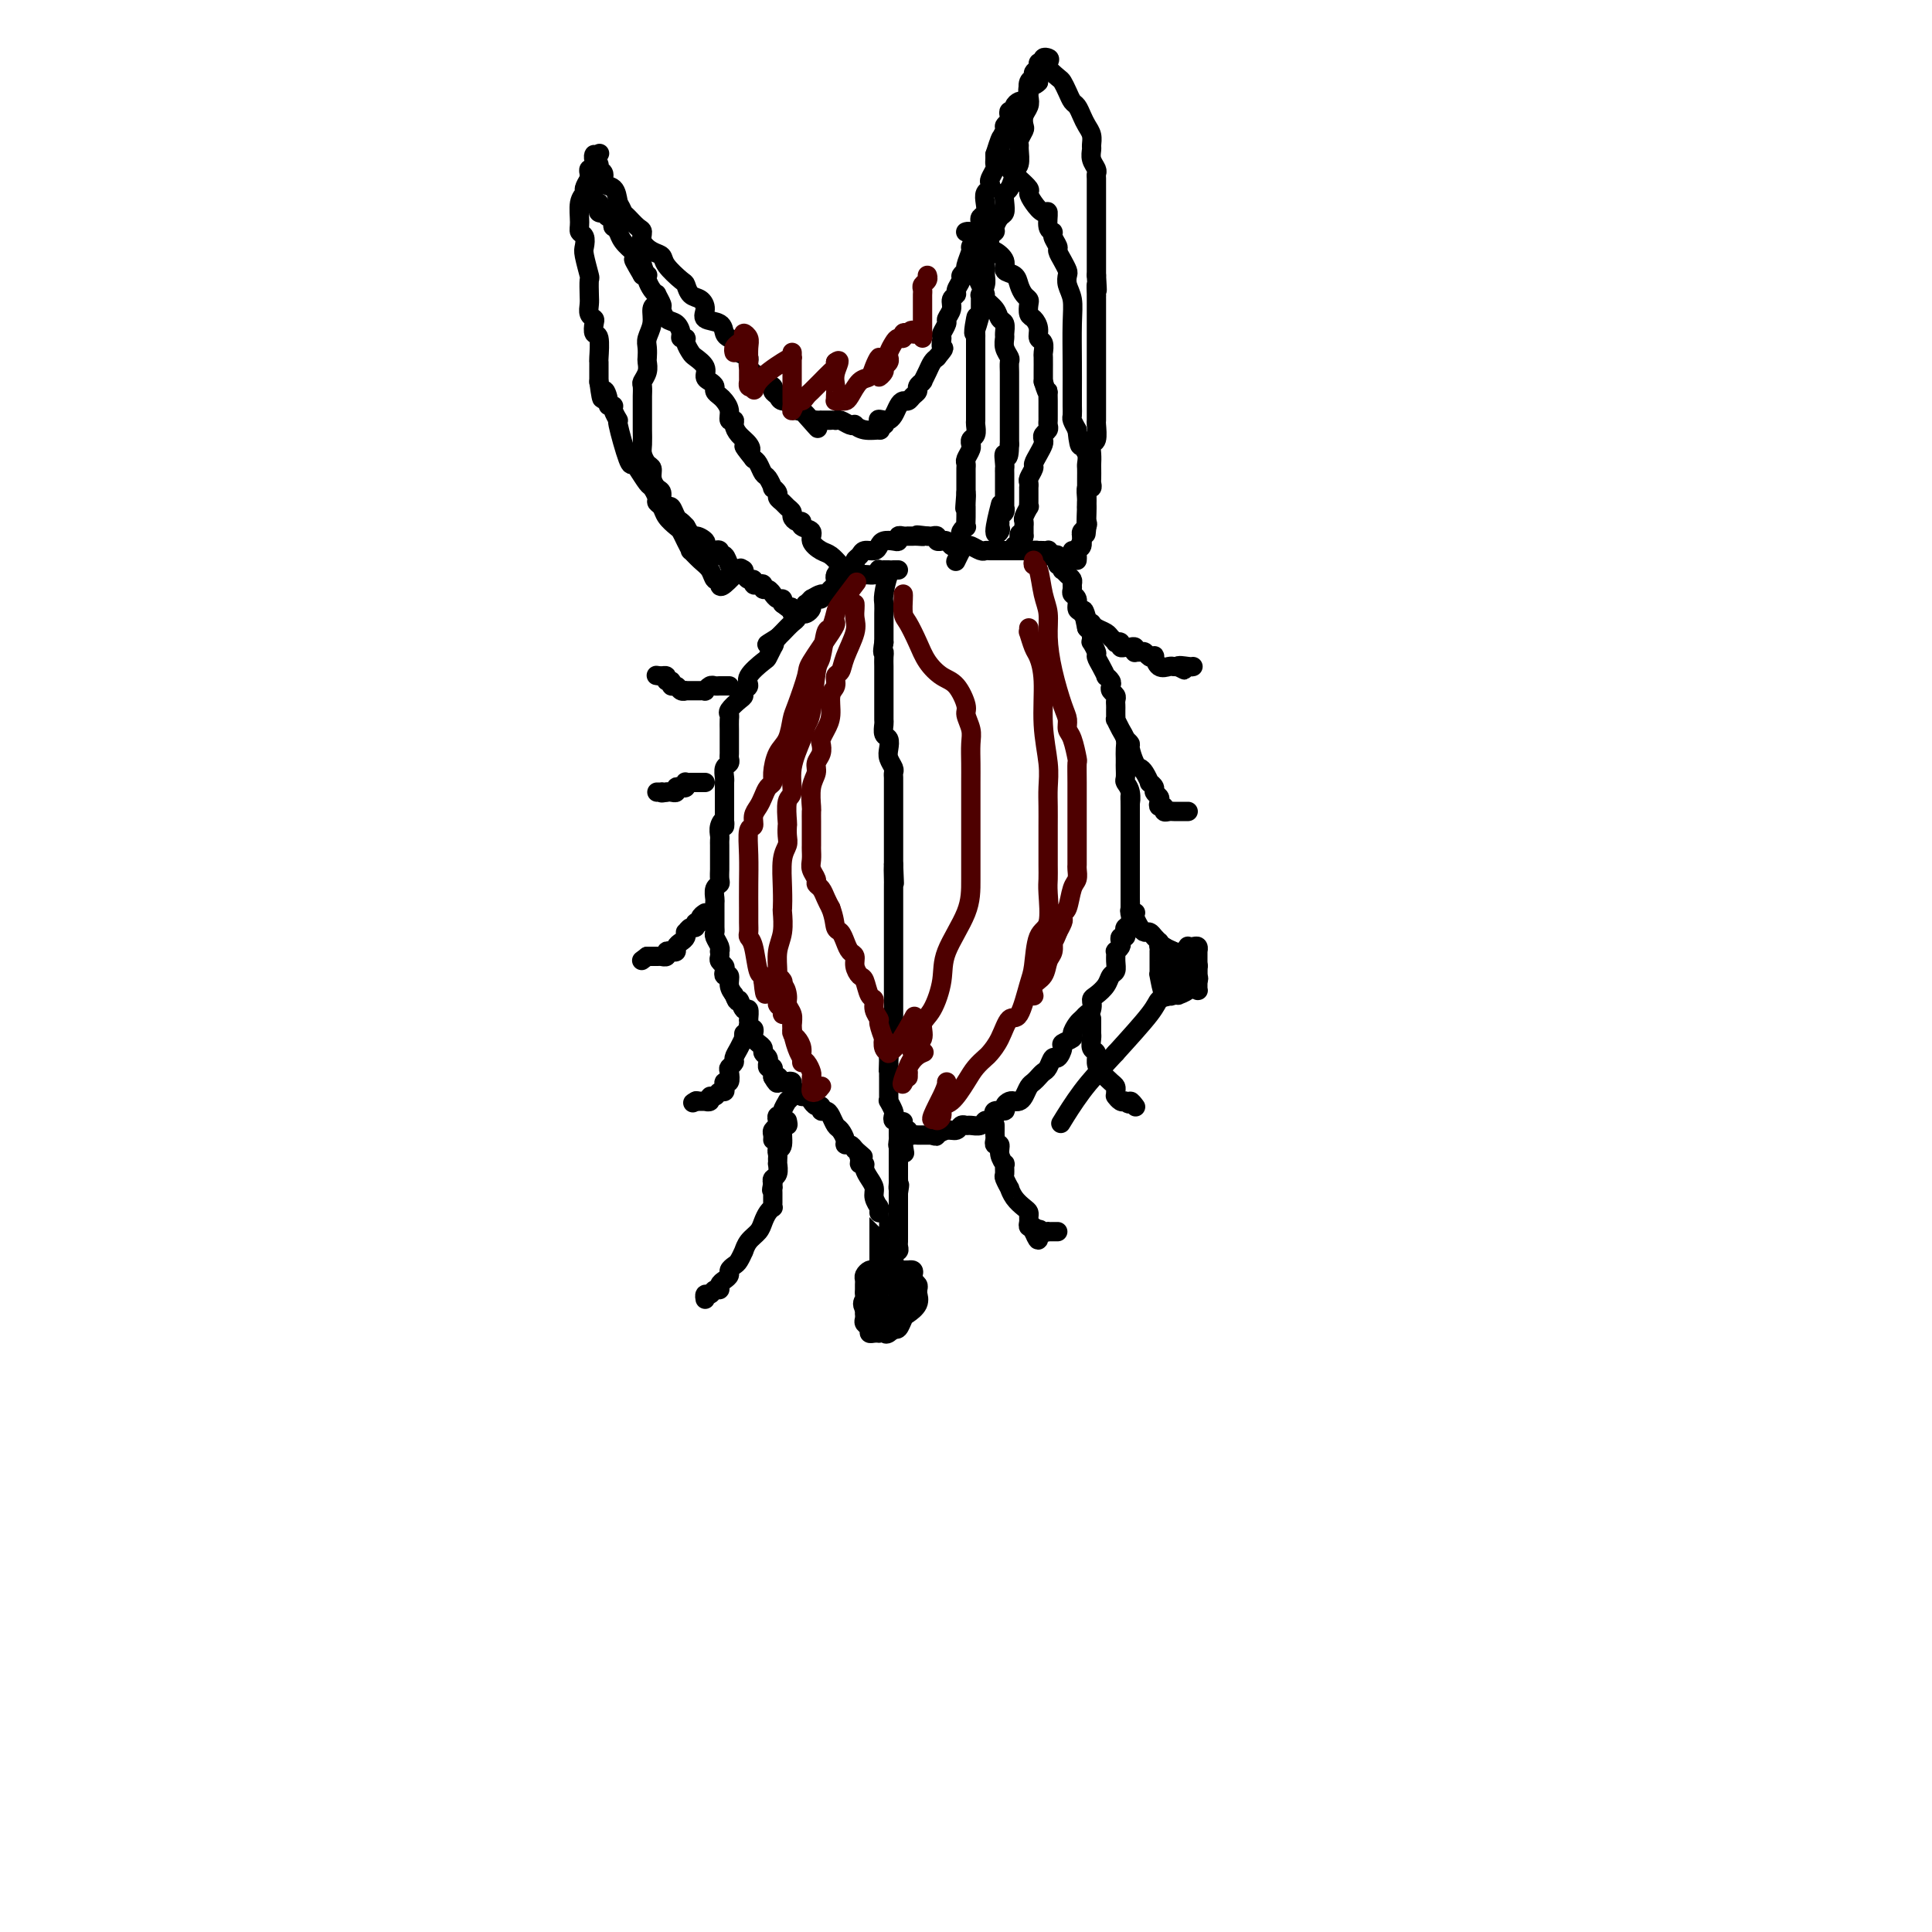 <svg viewBox='0 0 400 400' version='1.1' xmlns='http://www.w3.org/2000/svg' xmlns:xlink='http://www.w3.org/1999/xlink'><g fill='none' stroke='#000000' stroke-width='4' stroke-linecap='round' stroke-linejoin='round'><path d='M184,118c-0.454,0.002 -0.907,0.005 -1,0c-0.093,-0.005 0.175,-0.017 0,0c-0.175,0.017 -0.792,0.061 -1,0c-0.208,-0.061 -0.005,-0.229 0,0c0.005,0.229 -0.187,0.854 -1,1c-0.813,0.146 -2.245,-0.186 -3,0c-0.755,0.186 -0.832,0.891 -1,1c-0.168,0.109 -0.426,-0.378 -1,0c-0.574,0.378 -1.463,1.622 -2,2c-0.537,0.378 -0.721,-0.110 -1,0c-0.279,0.110 -0.653,0.817 -1,1c-0.347,0.183 -0.666,-0.158 -1,0c-0.334,0.158 -0.681,0.817 -1,1c-0.319,0.183 -0.610,-0.108 -1,0c-0.390,0.108 -0.879,0.617 -1,1c-0.121,0.383 0.126,0.642 0,1c-0.126,0.358 -0.624,0.816 -1,1c-0.376,0.184 -0.629,0.094 -1,0c-0.371,-0.094 -0.859,-0.194 -1,0c-0.141,0.194 0.065,0.681 0,1c-0.065,0.319 -0.402,0.471 -1,1c-0.598,0.529 -1.457,1.437 -2,2c-0.543,0.563 -0.772,0.782 -1,1'/><path d='M161,132c-3.780,2.323 -1.732,1.131 -1,1c0.732,-0.131 0.146,0.797 0,1c-0.146,0.203 0.148,-0.321 0,0c-0.148,0.321 -0.737,1.486 -1,2c-0.263,0.514 -0.199,0.376 -1,1c-0.801,0.624 -2.465,2.012 -3,3c-0.535,0.988 0.059,1.578 0,2c-0.059,0.422 -0.772,0.677 -1,1c-0.228,0.323 0.030,0.716 0,1c-0.030,0.284 -0.348,0.461 -1,1c-0.652,0.539 -1.639,1.440 -2,2c-0.361,0.560 -0.097,0.780 0,1c0.097,0.220 0.026,0.439 0,1c-0.026,0.561 -0.007,1.464 0,2c0.007,0.536 0.002,0.707 0,1c-0.002,0.293 0.001,0.709 0,1c-0.001,0.291 -0.004,0.458 0,1c0.004,0.542 0.015,1.458 0,2c-0.015,0.542 -0.057,0.708 0,1c0.057,0.292 0.211,0.708 0,1c-0.211,0.292 -0.789,0.458 -1,1c-0.211,0.542 -0.057,1.459 0,2c0.057,0.541 0.015,0.708 0,1c-0.015,0.292 -0.004,0.711 0,1c0.004,0.289 0.001,0.449 0,1c-0.001,0.551 -0.000,1.495 0,2c0.000,0.505 0.000,0.573 0,1c-0.000,0.427 -0.000,1.214 0,2'/><path d='M150,169c-0.094,3.598 0.171,1.594 0,1c-0.171,-0.594 -0.778,0.222 -1,1c-0.222,0.778 -0.060,1.517 0,2c0.060,0.483 0.016,0.711 0,1c-0.016,0.289 -0.004,0.640 0,1c0.004,0.360 0.001,0.730 0,1c-0.001,0.270 0.001,0.440 0,1c-0.001,0.560 -0.004,1.511 0,2c0.004,0.489 0.015,0.516 0,1c-0.015,0.484 -0.057,1.424 0,2c0.057,0.576 0.211,0.789 0,1c-0.211,0.211 -0.789,0.420 -1,1c-0.211,0.580 -0.057,1.530 0,2c0.057,0.470 0.015,0.458 0,1c-0.015,0.542 -0.004,1.637 0,2c0.004,0.363 0.000,-0.006 0,0c-0.000,0.006 0.004,0.386 0,1c-0.004,0.614 -0.015,1.461 0,2c0.015,0.539 0.057,0.771 0,1c-0.057,0.229 -0.211,0.457 0,1c0.211,0.543 0.788,1.402 1,2c0.212,0.598 0.061,0.934 0,1c-0.061,0.066 -0.030,-0.137 0,0c0.030,0.137 0.060,0.615 0,1c-0.060,0.385 -0.208,0.676 0,1c0.208,0.324 0.773,0.681 1,1c0.227,0.319 0.116,0.599 0,1c-0.116,0.401 -0.237,0.922 0,1c0.237,0.078 0.833,-0.287 1,0c0.167,0.287 -0.095,1.225 0,2c0.095,0.775 0.548,1.388 1,2'/><path d='M152,206c0.801,2.262 0.803,0.918 1,1c0.197,0.082 0.589,1.590 1,2c0.411,0.410 0.843,-0.280 1,0c0.157,0.280 0.041,1.529 0,2c-0.041,0.471 -0.007,0.164 0,0c0.007,-0.164 -0.012,-0.185 0,0c0.012,0.185 0.055,0.574 0,1c-0.055,0.426 -0.208,0.888 0,1c0.208,0.112 0.778,-0.125 1,0c0.222,0.125 0.097,0.611 0,1c-0.097,0.389 -0.166,0.681 0,1c0.166,0.319 0.566,0.664 1,1c0.434,0.336 0.901,0.663 1,1c0.099,0.337 -0.171,0.683 0,1c0.171,0.317 0.782,0.606 1,1c0.218,0.394 0.044,0.894 0,1c-0.044,0.106 0.041,-0.183 0,0c-0.041,0.183 -0.207,0.836 0,1c0.207,0.164 0.787,-0.162 1,0c0.213,0.162 0.057,0.813 0,1c-0.057,0.187 -0.016,-0.089 0,0c0.016,0.089 0.008,0.545 0,1'/><path d='M160,223c1.415,2.570 0.953,0.496 1,0c0.047,-0.496 0.604,0.588 1,1c0.396,0.412 0.631,0.153 1,0c0.369,-0.153 0.872,-0.200 1,0c0.128,0.200 -0.120,0.646 0,1c0.120,0.354 0.607,0.617 1,1c0.393,0.383 0.693,0.886 1,1c0.307,0.114 0.621,-0.162 1,0c0.379,0.162 0.824,0.760 1,1c0.176,0.240 0.085,0.121 0,0c-0.085,-0.121 -0.163,-0.243 0,0c0.163,0.243 0.569,0.852 1,1c0.431,0.148 0.889,-0.163 1,0c0.111,0.163 -0.125,0.802 0,1c0.125,0.198 0.612,-0.046 1,0c0.388,0.046 0.678,0.380 1,1c0.322,0.620 0.678,1.524 1,2c0.322,0.476 0.611,0.522 1,1c0.389,0.478 0.877,1.386 1,2c0.123,0.614 -0.121,0.935 0,1c0.121,0.065 0.606,-0.124 1,0c0.394,0.124 0.697,0.562 1,1'/><path d='M177,238c2.852,2.503 1.481,1.261 1,1c-0.481,-0.261 -0.074,0.458 0,1c0.074,0.542 -0.186,0.908 0,1c0.186,0.092 0.819,-0.089 1,0c0.181,0.089 -0.091,0.448 0,1c0.091,0.552 0.546,1.297 1,2c0.454,0.703 0.906,1.364 1,2c0.094,0.636 -0.171,1.246 0,2c0.171,0.754 0.778,1.652 1,2c0.222,0.348 0.060,0.147 0,0c-0.060,-0.147 -0.016,-0.239 0,0c0.016,0.239 0.004,0.810 0,1c-0.004,0.190 -0.001,0.000 0,0c0.001,-0.000 0.000,0.190 0,1c-0.000,0.810 -0.000,2.240 0,3c0.000,0.760 0.000,0.850 0,1c-0.000,0.150 -0.000,0.358 0,1c0.000,0.642 0.000,1.716 0,2c-0.000,0.284 -0.000,-0.222 0,0c0.000,0.222 0.000,1.173 0,2c-0.000,0.827 -0.000,1.530 0,2c0.000,0.470 0.000,0.706 0,1c-0.000,0.294 -0.000,0.647 0,1'/><path d='M182,265c0.167,2.167 0.583,0.583 1,-1'/><path d='M183,264c0.095,-0.393 -0.167,-0.875 0,-1c0.167,-0.125 0.763,0.107 1,0c0.237,-0.107 0.116,-0.554 0,-1c-0.116,-0.446 -0.228,-0.890 0,-1c0.228,-0.110 0.797,0.115 1,0c0.203,-0.115 0.040,-0.570 0,-1c-0.040,-0.430 0.042,-0.836 0,-1c-0.042,-0.164 -0.207,-0.085 0,0c0.207,0.085 0.788,0.178 1,0c0.212,-0.178 0.057,-0.625 0,-1c-0.057,-0.375 -0.015,-0.678 0,-1c0.015,-0.322 0.004,-0.664 0,-1c-0.004,-0.336 -0.001,-0.667 0,-1c0.001,-0.333 0.000,-0.668 0,-1c-0.000,-0.332 -0.000,-0.663 0,-1c0.000,-0.337 0.000,-0.682 0,-1c-0.000,-0.318 -0.000,-0.610 0,-1c0.000,-0.390 0.000,-0.878 0,-1c-0.000,-0.122 -0.000,0.122 0,0c0.000,-0.122 0.000,-0.610 0,-1c-0.000,-0.390 -0.000,-0.683 0,-1c0.000,-0.317 0.000,-0.659 0,-1'/><path d='M186,247c0.464,-2.808 0.124,-1.330 0,-1c-0.124,0.330 -0.033,-0.490 0,-1c0.033,-0.510 0.009,-0.710 0,-1c-0.009,-0.290 -0.002,-0.669 0,-1c0.002,-0.331 0.001,-0.614 0,-1c-0.001,-0.386 -0.000,-0.877 0,-1c0.000,-0.123 0.000,0.120 0,0c-0.000,-0.120 -0.001,-0.605 0,-1c0.001,-0.395 0.004,-0.701 0,-1c-0.004,-0.299 -0.015,-0.591 0,-1c0.015,-0.409 0.057,-0.937 0,-1c-0.057,-0.063 -0.211,0.337 0,0c0.211,-0.337 0.789,-1.411 1,-2c0.211,-0.589 0.057,-0.694 0,-1c-0.057,-0.306 -0.015,-0.813 0,-1c0.015,-0.187 0.004,-0.053 0,0c-0.004,0.053 -0.002,0.027 0,0'/><path d='M187,233c0.090,-1.923 -0.183,0.269 0,1c0.183,0.731 0.824,-0.000 1,0c0.176,0.000 -0.111,0.732 0,1c0.111,0.268 0.621,0.072 1,0c0.379,-0.072 0.626,-0.019 1,0c0.374,0.019 0.873,0.005 1,0c0.127,-0.005 -0.120,-0.001 0,0c0.120,0.001 0.606,0.000 1,0c0.394,-0.000 0.697,-0.000 1,0'/><path d='M193,235c1.062,0.374 0.719,0.311 1,0c0.281,-0.311 1.188,-0.868 2,-1c0.812,-0.132 1.531,0.162 2,0c0.469,-0.162 0.689,-0.779 1,-1c0.311,-0.221 0.713,-0.044 1,0c0.287,0.044 0.459,-0.045 1,0c0.541,0.045 1.452,0.223 2,0c0.548,-0.223 0.733,-0.848 1,-1c0.267,-0.152 0.615,0.170 1,0c0.385,-0.170 0.806,-0.833 1,-1c0.194,-0.167 0.160,0.162 0,0c-0.160,-0.162 -0.446,-0.814 0,-1c0.446,-0.186 1.625,0.094 2,0c0.375,-0.094 -0.054,-0.563 0,-1c0.054,-0.437 0.592,-0.842 1,-1c0.408,-0.158 0.687,-0.070 1,0c0.313,0.070 0.661,0.121 1,0c0.339,-0.121 0.668,-0.414 1,-1c0.332,-0.586 0.666,-1.465 1,-2c0.334,-0.535 0.667,-0.726 1,-1c0.333,-0.274 0.666,-0.632 1,-1c0.334,-0.368 0.668,-0.746 1,-1c0.332,-0.254 0.661,-0.382 1,-1c0.339,-0.618 0.687,-1.724 1,-2c0.313,-0.276 0.591,0.278 1,0c0.409,-0.278 0.950,-1.388 1,-2c0.050,-0.612 -0.390,-0.728 0,-1c0.390,-0.272 1.610,-0.702 2,-1c0.390,-0.298 -0.049,-0.465 0,-1c0.049,-0.535 0.585,-1.439 1,-2c0.415,-0.561 0.707,-0.781 1,-1'/><path d='M224,211c2.175,-2.538 1.111,-0.385 1,0c-0.111,0.385 0.729,-1.000 1,-2c0.271,-1.000 -0.029,-1.615 0,-2c0.029,-0.385 0.386,-0.539 1,-1c0.614,-0.461 1.485,-1.227 2,-2c0.515,-0.773 0.673,-1.551 1,-2c0.327,-0.449 0.823,-0.568 1,-1c0.177,-0.432 0.033,-1.176 0,-2c-0.033,-0.824 0.043,-1.727 0,-2c-0.043,-0.273 -0.204,0.085 0,0c0.204,-0.085 0.773,-0.614 1,-1c0.227,-0.386 0.112,-0.628 0,-1c-0.112,-0.372 -0.222,-0.872 0,-1c0.222,-0.128 0.778,0.116 1,0c0.222,-0.116 0.112,-0.594 0,-1c-0.112,-0.406 -0.226,-0.741 0,-1c0.226,-0.259 0.793,-0.443 1,-1c0.207,-0.557 0.056,-1.487 0,-2c-0.056,-0.513 -0.015,-0.609 0,-1c0.015,-0.391 0.004,-1.077 0,-2c-0.004,-0.923 -0.001,-2.082 0,-3c0.001,-0.918 0.000,-1.594 0,-2c-0.000,-0.406 -0.000,-0.541 0,-1c0.000,-0.459 0.000,-1.240 0,-2c-0.000,-0.760 -0.000,-1.498 0,-2c0.000,-0.502 0.000,-0.767 0,-1c-0.000,-0.233 -0.000,-0.433 0,-1c0.000,-0.567 0.000,-1.503 0,-2c-0.000,-0.497 -0.000,-0.557 0,-1c0.000,-0.443 0.000,-1.269 0,-2c-0.000,-0.731 -0.000,-1.365 0,-2'/><path d='M234,167c-0.016,-3.848 -0.057,-1.469 0,-1c0.057,0.469 0.211,-0.974 0,-2c-0.211,-1.026 -0.789,-1.636 -1,-2c-0.211,-0.364 -0.057,-0.482 0,-1c0.057,-0.518 0.016,-1.437 0,-2c-0.016,-0.563 -0.007,-0.769 0,-1c0.007,-0.231 0.012,-0.486 0,-1c-0.012,-0.514 -0.042,-1.286 0,-2c0.042,-0.714 0.155,-1.371 0,-2c-0.155,-0.629 -0.577,-1.229 -1,-2c-0.423,-0.771 -0.845,-1.712 -1,-2c-0.155,-0.288 -0.042,0.078 0,0c0.042,-0.078 0.012,-0.598 0,-1c-0.012,-0.402 -0.007,-0.685 0,-1c0.007,-0.315 0.016,-0.662 0,-1c-0.016,-0.338 -0.056,-0.668 0,-1c0.056,-0.332 0.207,-0.668 0,-1c-0.207,-0.332 -0.773,-0.662 -1,-1c-0.227,-0.338 -0.116,-0.685 0,-1c0.116,-0.315 0.237,-0.599 0,-1c-0.237,-0.401 -0.833,-0.918 -1,-1c-0.167,-0.082 0.095,0.272 0,0c-0.095,-0.272 -0.547,-1.168 -1,-2c-0.453,-0.832 -0.906,-1.599 -1,-2c-0.094,-0.401 0.171,-0.437 0,-1c-0.171,-0.563 -0.777,-1.653 -1,-2c-0.223,-0.347 -0.063,0.048 0,0c0.063,-0.048 0.027,-0.539 0,-1c-0.027,-0.461 -0.046,-0.893 0,-1c0.046,-0.107 0.156,0.112 0,0c-0.156,-0.112 -0.578,-0.556 -1,-1'/><path d='M225,130c-1.349,-6.125 -0.222,-2.936 0,-2c0.222,0.936 -0.462,-0.379 -1,-1c-0.538,-0.621 -0.929,-0.548 -1,-1c-0.071,-0.452 0.178,-1.431 0,-2c-0.178,-0.569 -0.782,-0.730 -1,-1c-0.218,-0.270 -0.048,-0.651 0,-1c0.048,-0.349 -0.026,-0.667 0,-1c0.026,-0.333 0.152,-0.682 0,-1c-0.152,-0.318 -0.580,-0.606 -1,-1c-0.420,-0.394 -0.830,-0.894 -1,-1c-0.170,-0.106 -0.098,0.183 0,0c0.098,-0.183 0.223,-0.837 0,-1c-0.223,-0.163 -0.795,0.166 -1,0c-0.205,-0.166 -0.045,-0.828 0,-1c0.045,-0.172 -0.027,0.146 0,0c0.027,-0.146 0.152,-0.757 0,-1c-0.152,-0.243 -0.579,-0.118 -1,0c-0.421,0.118 -0.834,0.228 -1,0c-0.166,-0.228 -0.086,-0.793 0,-1c0.086,-0.207 0.177,-0.056 0,0c-0.177,0.056 -0.622,0.016 -1,0c-0.378,-0.016 -0.689,-0.008 -1,0'/><path d='M215,114c-0.781,-0.155 -0.734,-0.041 -1,0c-0.266,0.041 -0.845,0.011 -1,0c-0.155,-0.011 0.113,-0.003 0,0c-0.113,0.003 -0.608,0.001 -1,0c-0.392,-0.001 -0.681,-0.000 -1,0c-0.319,0.000 -0.666,0.000 -1,0c-0.334,-0.000 -0.653,-0.000 -1,0c-0.347,0.000 -0.722,0.001 -1,0c-0.278,-0.001 -0.460,-0.004 -1,0c-0.540,0.004 -1.439,0.015 -2,0c-0.561,-0.015 -0.784,-0.057 -1,0c-0.216,0.057 -0.425,0.212 -1,0c-0.575,-0.212 -1.516,-0.793 -2,-1c-0.484,-0.207 -0.512,-0.041 -1,0c-0.488,0.041 -1.436,-0.042 -2,0c-0.564,0.042 -0.744,0.208 -1,0c-0.256,-0.208 -0.590,-0.792 -1,-1c-0.410,-0.208 -0.897,-0.042 -1,0c-0.103,0.042 0.180,-0.041 0,0c-0.180,0.041 -0.821,0.207 -1,0c-0.179,-0.207 0.106,-0.786 0,-1c-0.106,-0.214 -0.602,-0.061 -1,0c-0.398,0.061 -0.699,0.031 -1,0'/><path d='M192,111c-3.736,-0.464 -1.575,-0.124 -1,0c0.575,0.124 -0.437,0.034 -1,0c-0.563,-0.034 -0.677,-0.010 -1,0c-0.323,0.010 -0.857,0.006 -1,0c-0.143,-0.006 0.103,-0.016 0,0c-0.103,0.016 -0.556,0.056 -1,0c-0.444,-0.056 -0.879,-0.208 -1,0c-0.121,0.208 0.071,0.778 0,1c-0.071,0.222 -0.404,0.097 -1,0c-0.596,-0.097 -1.455,-0.167 -2,0c-0.545,0.167 -0.777,0.570 -1,1c-0.223,0.430 -0.437,0.889 -1,1c-0.563,0.111 -1.474,-0.124 -2,0c-0.526,0.124 -0.666,0.608 -1,1c-0.334,0.392 -0.863,0.693 -1,1c-0.137,0.307 0.117,0.621 0,1c-0.117,0.379 -0.606,0.822 -1,1c-0.394,0.178 -0.693,0.089 -1,0c-0.307,-0.089 -0.621,-0.179 -1,0c-0.379,0.179 -0.823,0.626 -1,1c-0.177,0.374 -0.088,0.674 0,1c0.088,0.326 0.176,0.679 0,1c-0.176,0.321 -0.614,0.612 -1,1c-0.386,0.388 -0.719,0.874 -1,1c-0.281,0.126 -0.509,-0.107 -1,0c-0.491,0.107 -1.246,0.553 -2,1'/><path d='M168,124c-2.262,2.083 -0.417,1.292 0,1c0.417,-0.292 -0.595,-0.083 -1,0c-0.405,0.083 -0.202,0.042 0,0'/><path d='M186,118c-0.445,0.001 -0.890,0.002 -1,0c-0.110,-0.002 0.114,-0.008 0,0c-0.114,0.008 -0.566,0.028 -1,1c-0.434,0.972 -0.848,2.894 -1,4c-0.152,1.106 -0.041,1.395 0,2c0.041,0.605 0.011,1.527 0,2c-0.011,0.473 -0.003,0.498 0,1c0.003,0.502 0.001,1.481 0,2c-0.001,0.519 -0.000,0.577 0,1c0.000,0.423 0.000,1.212 0,2'/><path d='M183,133c-0.464,2.738 -0.124,2.081 0,2c0.124,-0.081 0.033,0.412 0,1c-0.033,0.588 -0.009,1.271 0,2c0.009,0.729 0.002,1.505 0,2c-0.002,0.495 -0.001,0.709 0,1c0.001,0.291 0.000,0.658 0,1c-0.000,0.342 -0.000,0.659 0,1c0.000,0.341 0.000,0.706 0,1c-0.000,0.294 -0.001,0.516 0,1c0.001,0.484 0.004,1.228 0,2c-0.004,0.772 -0.015,1.572 0,2c0.015,0.428 0.056,0.485 0,1c-0.056,0.515 -0.207,1.490 0,2c0.207,0.510 0.774,0.556 1,1c0.226,0.444 0.113,1.285 0,2c-0.113,0.715 -0.226,1.304 0,2c0.226,0.696 0.793,1.499 1,2c0.207,0.501 0.056,0.702 0,1c-0.056,0.298 -0.015,0.695 0,1c0.015,0.305 0.004,0.518 0,1c-0.004,0.482 -0.001,1.232 0,2c0.001,0.768 0.000,1.552 0,2c-0.000,0.448 -0.000,0.558 0,1c0.000,0.442 0.000,1.216 0,2c-0.000,0.784 -0.000,1.580 0,2c0.000,0.420 0.000,0.466 0,1c-0.000,0.534 -0.000,1.555 0,2c0.000,0.445 0.000,0.312 0,1c-0.000,0.688 -0.000,2.197 0,3c0.000,0.803 0.000,0.902 0,1'/><path d='M185,179c0.309,7.235 0.083,2.323 0,1c-0.083,-1.323 -0.022,0.945 0,2c0.022,1.055 0.006,0.898 0,1c-0.006,0.102 -0.002,0.465 0,1c0.002,0.535 0.000,1.244 0,2c-0.000,0.756 -0.000,1.559 0,2c0.000,0.441 0.000,0.521 0,1c-0.000,0.479 -0.000,1.357 0,2c0.000,0.643 0.000,1.051 0,2c-0.000,0.949 -0.000,2.439 0,4c0.000,1.561 0.000,3.191 0,4c-0.000,0.809 -0.000,0.796 0,1c0.000,0.204 -0.000,0.627 0,1c0.000,0.373 0.000,0.698 0,1c-0.000,0.302 -0.000,0.582 0,1c0.000,0.418 0.000,0.976 0,1c-0.000,0.024 -0.000,-0.484 0,0c0.000,0.484 0.000,1.962 0,3c-0.000,1.038 -0.000,1.636 0,2c0.000,0.364 0.001,0.493 0,1c-0.001,0.507 -0.004,1.393 0,2c0.004,0.607 0.015,0.936 0,1c-0.015,0.064 -0.057,-0.138 0,0c0.057,0.138 0.211,0.614 0,1c-0.211,0.386 -0.788,0.681 -1,1c-0.212,0.319 -0.061,0.663 0,1c0.061,0.337 0.030,0.669 0,1'/><path d='M184,219c-0.155,6.018 -0.041,1.063 0,0c0.041,-1.063 0.011,1.767 0,3c-0.011,1.233 -0.003,0.868 0,1c0.003,0.132 0.001,0.760 0,1c-0.001,0.240 0.000,0.093 0,0c-0.000,-0.093 -0.001,-0.132 0,0c0.001,0.132 0.004,0.434 0,1c-0.004,0.566 -0.015,1.394 0,2c0.015,0.606 0.056,0.990 0,1c-0.056,0.010 -0.207,-0.352 0,0c0.207,0.352 0.773,1.419 1,2c0.227,0.581 0.113,0.676 0,1c-0.113,0.324 -0.227,0.878 0,1c0.227,0.122 0.793,-0.189 1,0c0.207,0.189 0.055,0.877 0,1c-0.055,0.123 -0.012,-0.321 0,0c0.012,0.321 -0.007,1.406 0,2c0.007,0.594 0.040,0.699 0,1c-0.040,0.301 -0.154,0.800 0,1c0.154,0.200 0.577,0.100 1,0'/><path d='M187,237c0.500,3.000 0.250,1.500 0,0'/><path d='M206,233c-0.001,-0.089 -0.001,-0.177 0,0c0.001,0.177 0.004,0.620 0,1c-0.004,0.380 -0.016,0.696 0,1c0.016,0.304 0.061,0.597 0,1c-0.061,0.403 -0.227,0.915 0,1c0.227,0.085 0.846,-0.257 1,0c0.154,0.257 -0.156,1.114 0,2c0.156,0.886 0.778,1.800 1,2c0.222,0.200 0.045,-0.316 0,0c-0.045,0.316 0.043,1.463 0,2c-0.043,0.537 -0.215,0.462 0,1c0.215,0.538 0.818,1.688 1,2c0.182,0.312 -0.056,-0.215 0,0c0.056,0.215 0.408,1.171 1,2c0.592,0.829 1.426,1.533 2,2c0.574,0.467 0.890,0.699 1,1c0.110,0.301 0.016,0.672 0,1c-0.016,0.328 0.047,0.614 0,1c-0.047,0.386 -0.205,0.873 0,1c0.205,0.127 0.773,-0.107 1,0c0.227,0.107 0.114,0.553 0,1'/><path d='M214,255c1.421,3.403 0.973,0.912 1,0c0.027,-0.912 0.528,-0.244 1,0c0.472,0.244 0.915,0.065 1,0c0.085,-0.065 -0.187,-0.018 0,0c0.187,0.018 0.834,0.005 1,0c0.166,-0.005 -0.148,-0.001 0,0c0.148,0.001 0.756,0.000 1,0c0.244,-0.000 0.122,-0.000 0,0'/><path d='M226,211c0.000,-0.090 0.000,-0.180 0,0c-0.000,0.180 -0.001,0.630 0,1c0.001,0.370 0.004,0.662 0,1c-0.004,0.338 -0.016,0.724 0,1c0.016,0.276 0.059,0.444 0,1c-0.059,0.556 -0.219,1.501 0,2c0.219,0.499 0.819,0.554 1,1c0.181,0.446 -0.057,1.285 0,2c0.057,0.715 0.407,1.305 1,2c0.593,0.695 1.427,1.493 2,2c0.573,0.507 0.885,0.723 1,1c0.115,0.277 0.034,0.614 0,1c-0.034,0.386 -0.020,0.822 0,1c0.020,0.178 0.047,0.099 0,0c-0.047,-0.099 -0.166,-0.219 0,0c0.166,0.219 0.619,0.777 1,1c0.381,0.223 0.691,0.112 1,0'/><path d='M233,228c1.094,1.177 0.829,0.120 1,0c0.171,-0.120 0.777,0.699 1,1c0.223,0.301 0.064,0.086 0,0c-0.064,-0.086 -0.032,-0.043 0,0'/><path d='M234,181c-0.001,0.386 -0.001,0.773 0,1c0.001,0.227 0.004,0.296 0,1c-0.004,0.704 -0.015,2.045 0,3c0.015,0.955 0.056,1.526 0,2c-0.056,0.474 -0.208,0.851 0,1c0.208,0.149 0.777,0.068 1,0c0.223,-0.068 0.101,-0.124 0,0c-0.101,0.124 -0.182,0.428 0,1c0.182,0.572 0.627,1.411 1,2c0.373,0.589 0.674,0.928 1,1c0.326,0.072 0.678,-0.121 1,0c0.322,0.121 0.615,0.557 1,1c0.385,0.443 0.863,0.892 1,1c0.137,0.108 -0.066,-0.126 0,0c0.066,0.126 0.402,0.611 1,1c0.598,0.389 1.456,0.683 2,1c0.544,0.317 0.772,0.659 1,1'/><path d='M244,198c1.730,1.327 1.056,0.145 1,0c-0.056,-0.145 0.507,0.746 1,1c0.493,0.254 0.916,-0.128 1,0c0.084,0.128 -0.170,0.765 0,1c0.170,0.235 0.763,0.067 1,0c0.237,-0.067 0.119,-0.034 0,0'/><path d='M233,153c0.446,0.393 0.893,0.787 1,1c0.107,0.213 -0.125,0.247 0,1c0.125,0.753 0.607,2.225 1,3c0.393,0.775 0.698,0.852 1,1c0.302,0.148 0.602,0.368 1,1c0.398,0.632 0.895,1.675 1,2c0.105,0.325 -0.182,-0.068 0,0c0.182,0.068 0.832,0.597 1,1c0.168,0.403 -0.147,0.681 0,1c0.147,0.319 0.757,0.678 1,1c0.243,0.322 0.121,0.608 0,1c-0.121,0.392 -0.240,0.890 0,1c0.240,0.110 0.838,-0.167 1,0c0.162,0.167 -0.111,0.777 0,1c0.111,0.223 0.608,0.060 1,0c0.392,-0.060 0.680,-0.016 1,0c0.320,0.016 0.673,0.004 1,0c0.327,-0.004 0.626,-0.001 1,0c0.374,0.001 0.821,0.000 1,0c0.179,-0.000 0.089,-0.000 0,0'/><path d='M226,129c0.218,0.332 0.435,0.664 1,1c0.565,0.336 1.476,0.678 2,1c0.524,0.322 0.661,0.626 1,1c0.339,0.374 0.878,0.818 1,1c0.122,0.182 -0.175,0.102 0,0c0.175,-0.102 0.821,-0.224 1,0c0.179,0.224 -0.110,0.796 0,1c0.110,0.204 0.617,0.041 1,0c0.383,-0.041 0.641,0.042 1,0c0.359,-0.042 0.817,-0.208 1,0c0.183,0.208 0.090,0.792 0,1c-0.090,0.208 -0.178,0.042 0,0c0.178,-0.042 0.622,0.039 1,0c0.378,-0.039 0.692,-0.199 1,0c0.308,0.199 0.611,0.757 1,1c0.389,0.243 0.864,0.170 1,0c0.136,-0.170 -0.066,-0.438 0,0c0.066,0.438 0.399,1.581 1,2c0.601,0.419 1.469,0.113 2,0c0.531,-0.113 0.723,-0.032 1,0c0.277,0.032 0.638,0.016 1,0'/><path d='M244,138c2.679,1.392 0.378,0.373 0,0c-0.378,-0.373 1.167,-0.100 2,0c0.833,0.100 0.952,0.029 1,0c0.048,-0.029 0.024,-0.014 0,0'/><path d='M151,142c-0.334,0.002 -0.668,0.004 -1,0c-0.332,-0.004 -0.663,-0.015 -1,0c-0.337,0.015 -0.682,0.057 -1,0c-0.318,-0.057 -0.610,-0.211 -1,0c-0.390,0.211 -0.878,0.789 -1,1c-0.122,0.211 0.121,0.057 0,0c-0.121,-0.057 -0.606,-0.015 -1,0c-0.394,0.015 -0.697,0.005 -1,0c-0.303,-0.005 -0.606,-0.005 -1,0c-0.394,0.005 -0.880,0.017 -1,0c-0.120,-0.017 0.127,-0.061 0,0c-0.127,0.061 -0.626,0.228 -1,0c-0.374,-0.228 -0.621,-0.849 -1,-1c-0.379,-0.151 -0.890,0.170 -1,0c-0.110,-0.170 0.180,-0.830 0,-1c-0.180,-0.170 -0.832,0.150 -1,0c-0.168,-0.150 0.147,-0.771 0,-1c-0.147,-0.229 -0.756,-0.065 -1,0c-0.244,0.065 -0.122,0.033 0,0'/><path d='M137,140c-2.178,-0.311 -0.622,-0.089 0,0c0.622,0.089 0.311,0.044 0,0'/><path d='M146,162c-0.332,-0.001 -0.663,-0.001 -1,0c-0.337,0.001 -0.678,0.004 -1,0c-0.322,-0.004 -0.625,-0.015 -1,0c-0.375,0.015 -0.822,0.056 -1,0c-0.178,-0.056 -0.085,-0.207 0,0c0.085,0.207 0.163,0.774 0,1c-0.163,0.226 -0.569,0.113 -1,0c-0.431,-0.113 -0.889,-0.226 -1,0c-0.111,0.226 0.124,0.792 0,1c-0.124,0.208 -0.607,0.060 -1,0c-0.393,-0.060 -0.697,-0.030 -1,0'/><path d='M138,164c-1.460,0.309 -1.109,0.083 -1,0c0.109,-0.083 -0.022,-0.022 0,0c0.022,0.022 0.198,0.006 0,0c-0.198,-0.006 -0.771,-0.002 -1,0c-0.229,0.002 -0.115,0.001 0,0'/><path d='M146,189c-0.455,0.301 -0.909,0.601 -1,1c-0.091,0.399 0.182,0.895 0,1c-0.182,0.105 -0.820,-0.183 -1,0c-0.180,0.183 0.096,0.837 0,1c-0.096,0.163 -0.564,-0.163 -1,0c-0.436,0.163 -0.839,0.817 -1,1c-0.161,0.183 -0.081,-0.105 0,0c0.081,0.105 0.163,0.603 0,1c-0.163,0.397 -0.569,0.694 -1,1c-0.431,0.306 -0.885,0.622 -1,1c-0.115,0.378 0.109,0.819 0,1c-0.109,0.181 -0.550,0.101 -1,0c-0.450,-0.101 -0.908,-0.223 -1,0c-0.092,0.223 0.183,0.792 0,1c-0.183,0.208 -0.822,0.056 -1,0c-0.178,-0.056 0.107,-0.015 0,0c-0.107,0.015 -0.606,0.004 -1,0c-0.394,-0.004 -0.684,-0.001 -1,0c-0.316,0.001 -0.658,0.001 -1,0'/><path d='M134,198c-2.000,1.500 -1.000,0.750 0,0'/><path d='M154,214c-0.022,0.469 -0.043,0.937 0,1c0.043,0.063 0.151,-0.281 0,0c-0.151,0.281 -0.563,1.187 -1,2c-0.437,0.813 -0.901,1.532 -1,2c-0.099,0.468 0.166,0.685 0,1c-0.166,0.315 -0.763,0.728 -1,1c-0.237,0.272 -0.115,0.403 0,1c0.115,0.597 0.224,1.662 0,2c-0.224,0.338 -0.781,-0.049 -1,0c-0.219,0.049 -0.101,0.534 0,1c0.101,0.466 0.186,0.913 0,1c-0.186,0.087 -0.642,-0.187 -1,0c-0.358,0.187 -0.617,0.835 -1,1c-0.383,0.165 -0.890,-0.152 -1,0c-0.110,0.152 0.178,0.773 0,1c-0.178,0.227 -0.821,0.061 -1,0c-0.179,-0.061 0.106,-0.016 0,0c-0.106,0.016 -0.602,0.005 -1,0c-0.398,-0.005 -0.699,-0.002 -1,0'/><path d='M144,228c-1.089,0.622 -0.311,0.178 0,0c0.311,-0.178 0.156,-0.089 0,0'/><path d='M163,232c0.121,0.538 0.243,1.075 0,1c-0.243,-0.075 -0.850,-0.764 -1,0c-0.150,0.764 0.156,2.979 0,4c-0.156,1.021 -0.774,0.846 -1,1c-0.226,0.154 -0.060,0.636 0,1c0.060,0.364 0.012,0.608 0,1c-0.012,0.392 0.011,0.931 0,1c-0.011,0.069 -0.054,-0.332 0,0c0.054,0.332 0.207,1.397 0,2c-0.207,0.603 -0.773,0.744 -1,1c-0.227,0.256 -0.113,0.628 0,1'/><path d='M160,245c-0.464,2.246 -0.125,1.362 0,1c0.125,-0.362 0.034,-0.203 0,0c-0.034,0.203 -0.012,0.449 0,1c0.012,0.551 0.014,1.407 0,2c-0.014,0.593 -0.044,0.921 0,1c0.044,0.079 0.163,-0.093 0,0c-0.163,0.093 -0.608,0.449 -1,1c-0.392,0.551 -0.732,1.297 -1,2c-0.268,0.703 -0.463,1.364 -1,2c-0.537,0.636 -1.415,1.249 -2,2c-0.585,0.751 -0.877,1.640 -1,2c-0.123,0.360 -0.075,0.190 0,0c0.075,-0.190 0.179,-0.402 0,0c-0.179,0.402 -0.639,1.417 -1,2c-0.361,0.583 -0.623,0.733 -1,1c-0.377,0.267 -0.871,0.650 -1,1c-0.129,0.350 0.106,0.667 0,1c-0.106,0.333 -0.553,0.682 -1,1c-0.447,0.318 -0.894,0.606 -1,1c-0.106,0.394 0.129,0.894 0,1c-0.129,0.106 -0.623,-0.182 -1,0c-0.377,0.182 -0.637,0.832 -1,1c-0.363,0.168 -0.828,-0.147 -1,0c-0.172,0.147 -0.049,0.756 0,1c0.049,0.244 0.025,0.122 0,0'/><path d='M164,227c-0.455,0.475 -0.910,0.949 -1,1c-0.090,0.051 0.186,-0.323 0,0c-0.186,0.323 -0.833,1.343 -1,2c-0.167,0.657 0.148,0.949 0,1c-0.148,0.051 -0.758,-0.141 -1,0c-0.242,0.141 -0.118,0.616 0,1c0.118,0.384 0.228,0.677 0,1c-0.228,0.323 -0.793,0.674 -1,1c-0.207,0.326 -0.056,0.626 0,1c0.056,0.374 0.016,0.821 0,1c-0.016,0.179 -0.008,0.089 0,0'/><path d='M175,118c0.064,0.057 0.128,0.115 0,0c-0.128,-0.115 -0.449,-0.402 -1,-1c-0.551,-0.598 -1.332,-1.508 -2,-2c-0.668,-0.492 -1.222,-0.567 -2,-1c-0.778,-0.433 -1.780,-1.226 -2,-2c-0.220,-0.774 0.344,-1.531 0,-2c-0.344,-0.469 -1.594,-0.650 -2,-1c-0.406,-0.350 0.032,-0.867 0,-1c-0.032,-0.133 -0.533,0.119 -1,0c-0.467,-0.119 -0.900,-0.609 -1,-1c-0.100,-0.391 0.132,-0.682 0,-1c-0.132,-0.318 -0.628,-0.664 -1,-1c-0.372,-0.336 -0.621,-0.663 -1,-1c-0.379,-0.337 -0.889,-0.686 -1,-1c-0.111,-0.314 0.178,-0.594 0,-1c-0.178,-0.406 -0.821,-0.939 -1,-1c-0.179,-0.061 0.107,0.348 0,0c-0.107,-0.348 -0.606,-1.454 -1,-2c-0.394,-0.546 -0.683,-0.532 -1,-1c-0.317,-0.468 -0.662,-1.420 -1,-2c-0.338,-0.580 -0.669,-0.790 -1,-1'/><path d='M156,95c-3.194,-3.976 -1.678,-2.414 -1,-2c0.678,0.414 0.517,-0.318 0,-1c-0.517,-0.682 -1.392,-1.313 -2,-2c-0.608,-0.687 -0.951,-1.431 -1,-2c-0.049,-0.569 0.194,-0.965 0,-1c-0.194,-0.035 -0.827,0.289 -1,0c-0.173,-0.289 0.112,-1.191 0,-2c-0.112,-0.809 -0.621,-1.526 -1,-2c-0.379,-0.474 -0.628,-0.704 -1,-1c-0.372,-0.296 -0.868,-0.659 -1,-1c-0.132,-0.341 0.102,-0.659 0,-1c-0.102,-0.341 -0.538,-0.706 -1,-1c-0.462,-0.294 -0.951,-0.516 -1,-1c-0.049,-0.484 0.342,-1.230 0,-2c-0.342,-0.770 -1.416,-1.565 -2,-2c-0.584,-0.435 -0.678,-0.511 -1,-1c-0.322,-0.489 -0.873,-1.392 -1,-2c-0.127,-0.608 0.170,-0.921 0,-1c-0.170,-0.079 -0.806,0.077 -1,0c-0.194,-0.077 0.054,-0.386 0,-1c-0.054,-0.614 -0.411,-1.531 -1,-2c-0.589,-0.469 -1.411,-0.489 -2,-1c-0.589,-0.511 -0.945,-1.512 -1,-2c-0.055,-0.488 0.192,-0.463 0,-1c-0.192,-0.537 -0.822,-1.636 -1,-2c-0.178,-0.364 0.097,0.008 0,0c-0.097,-0.008 -0.565,-0.394 -1,-1c-0.435,-0.606 -0.838,-1.430 -1,-2c-0.162,-0.570 -0.082,-0.884 0,-1c0.082,-0.116 0.166,-0.033 0,0c-0.166,0.033 -0.583,0.017 -1,0'/><path d='M133,57c-3.553,-6.041 -0.937,-2.143 0,-1c0.937,1.143 0.194,-0.468 0,-1c-0.194,-0.532 0.160,0.017 0,0c-0.160,-0.017 -0.834,-0.598 -1,-1c-0.166,-0.402 0.176,-0.623 0,-1c-0.176,-0.377 -0.871,-0.909 -1,-1c-0.129,-0.091 0.306,0.259 0,0c-0.306,-0.259 -1.354,-1.126 -2,-2c-0.646,-0.874 -0.891,-1.753 -1,-2c-0.109,-0.247 -0.081,0.140 0,0c0.081,-0.140 0.215,-0.807 0,-1c-0.215,-0.193 -0.780,0.088 -1,0c-0.220,-0.088 -0.097,-0.546 0,-1c0.097,-0.454 0.166,-0.906 0,-1c-0.166,-0.094 -0.567,0.168 -1,0c-0.433,-0.168 -0.900,-0.767 -1,-1c-0.100,-0.233 0.165,-0.100 0,0c-0.165,0.100 -0.761,0.166 -1,0c-0.239,-0.166 -0.120,-0.566 0,-1c0.120,-0.434 0.242,-0.904 0,-1c-0.242,-0.096 -0.848,0.180 -1,0c-0.152,-0.180 0.151,-0.818 0,-1c-0.151,-0.182 -0.758,0.091 -1,0c-0.242,-0.091 -0.121,-0.545 0,-1'/><path d='M122,40c-1.702,-2.566 -0.456,-0.480 0,0c0.456,0.480 0.122,-0.645 0,-1c-0.122,-0.355 -0.034,0.058 0,0c0.034,-0.058 0.013,-0.589 0,-1c-0.013,-0.411 -0.018,-0.702 0,-1c0.018,-0.298 0.057,-0.604 0,-1c-0.057,-0.396 -0.211,-0.881 0,-1c0.211,-0.119 0.788,0.129 1,0c0.212,-0.129 0.061,-0.634 0,-1c-0.061,-0.366 -0.032,-0.592 0,-1c0.032,-0.408 0.065,-0.997 0,-1c-0.065,-0.003 -0.230,0.581 0,1c0.230,0.419 0.853,0.674 1,1c0.147,0.326 -0.182,0.723 0,1c0.182,0.277 0.873,0.435 1,1c0.127,0.565 -0.312,1.537 0,2c0.312,0.463 1.375,0.418 2,1c0.625,0.582 0.813,1.791 1,3'/><path d='M128,42c0.967,1.660 0.885,1.809 1,2c0.115,0.191 0.429,0.422 1,1c0.571,0.578 1.400,1.502 2,2c0.600,0.498 0.971,0.569 1,1c0.029,0.431 -0.283,1.223 0,2c0.283,0.777 1.161,1.541 2,2c0.839,0.459 1.638,0.613 2,1c0.362,0.387 0.285,1.006 1,2c0.715,0.994 2.220,2.363 3,3c0.780,0.637 0.833,0.542 1,1c0.167,0.458 0.448,1.470 1,2c0.552,0.530 1.377,0.580 2,1c0.623,0.420 1.046,1.212 1,2c-0.046,0.788 -0.559,1.572 0,2c0.559,0.428 2.190,0.500 3,1c0.810,0.500 0.800,1.429 1,2c0.200,0.571 0.612,0.786 1,1c0.388,0.214 0.752,0.428 1,1c0.248,0.572 0.380,1.501 1,2c0.620,0.499 1.729,0.567 2,1c0.271,0.433 -0.296,1.229 0,2c0.296,0.771 1.456,1.516 2,2c0.544,0.484 0.473,0.708 1,1c0.527,0.292 1.651,0.652 2,1c0.349,0.348 -0.079,0.685 0,1c0.079,0.315 0.665,0.610 1,1c0.335,0.390 0.418,0.875 1,1c0.582,0.125 1.661,-0.111 2,0c0.339,0.111 -0.063,0.568 0,1c0.063,0.432 0.589,0.838 1,1c0.411,0.162 0.705,0.081 1,0'/><path d='M166,85c6.041,6.818 2.145,2.363 1,1c-1.145,-1.363 0.462,0.367 1,1c0.538,0.633 0.007,0.170 0,0c-0.007,-0.170 0.510,-0.046 1,0c0.490,0.046 0.954,0.012 1,0c0.046,-0.012 -0.325,-0.004 0,0c0.325,0.004 1.347,0.005 2,0c0.653,-0.005 0.935,-0.015 1,0c0.065,0.015 -0.089,0.056 0,0c0.089,-0.056 0.421,-0.207 1,0c0.579,0.207 1.406,0.773 2,1c0.594,0.227 0.954,0.114 1,0c0.046,-0.114 -0.222,-0.229 0,0c0.222,0.229 0.936,0.804 2,1c1.064,0.196 2.479,0.014 3,0c0.521,-0.014 0.149,0.139 0,0c-0.149,-0.139 -0.074,-0.569 0,-1'/><path d='M182,88c2.427,0.240 0.496,-0.660 0,-1c-0.496,-0.340 0.445,-0.119 1,0c0.555,0.119 0.726,0.138 1,0c0.274,-0.138 0.650,-0.432 1,-1c0.350,-0.568 0.672,-1.409 1,-2c0.328,-0.591 0.661,-0.932 1,-1c0.339,-0.068 0.683,0.136 1,0c0.317,-0.136 0.607,-0.611 1,-1c0.393,-0.389 0.889,-0.691 1,-1c0.111,-0.309 -0.163,-0.624 0,-1c0.163,-0.376 0.765,-0.811 1,-1c0.235,-0.189 0.104,-0.131 0,0c-0.104,0.131 -0.183,0.334 0,0c0.183,-0.334 0.626,-1.205 1,-2c0.374,-0.795 0.678,-1.513 1,-2c0.322,-0.487 0.661,-0.744 1,-1'/><path d='M194,74c2.078,-2.506 1.274,-1.770 1,-2c-0.274,-0.230 -0.017,-1.426 0,-2c0.017,-0.574 -0.207,-0.525 0,-1c0.207,-0.475 0.844,-1.476 1,-2c0.156,-0.524 -0.170,-0.573 0,-1c0.170,-0.427 0.834,-1.231 1,-2c0.166,-0.769 -0.167,-1.501 0,-2c0.167,-0.499 0.833,-0.764 1,-1c0.167,-0.236 -0.167,-0.442 0,-1c0.167,-0.558 0.833,-1.467 1,-2c0.167,-0.533 -0.167,-0.691 0,-1c0.167,-0.309 0.833,-0.769 1,-1c0.167,-0.231 -0.167,-0.233 0,-1c0.167,-0.767 0.833,-2.300 1,-3c0.167,-0.700 -0.165,-0.569 0,-1c0.165,-0.431 0.828,-1.425 1,-2c0.172,-0.575 -0.146,-0.731 0,-1c0.146,-0.269 0.757,-0.652 1,-1c0.243,-0.348 0.117,-0.660 0,-1c-0.117,-0.340 -0.224,-0.707 0,-1c0.224,-0.293 0.778,-0.513 1,-1c0.222,-0.487 0.111,-1.243 0,-2c-0.111,-0.757 -0.222,-1.516 0,-2c0.222,-0.484 0.777,-0.693 1,-1c0.223,-0.307 0.112,-0.712 0,-1c-0.112,-0.288 -0.226,-0.458 0,-1c0.226,-0.542 0.793,-1.454 1,-2c0.207,-0.546 0.056,-0.724 0,-1c-0.056,-0.276 -0.016,-0.650 0,-1c0.016,-0.350 0.008,-0.675 0,-1'/><path d='M206,32c2.078,-6.672 1.274,-2.351 1,-1c-0.274,1.351 -0.017,-0.268 0,-1c0.017,-0.732 -0.205,-0.577 0,-1c0.205,-0.423 0.839,-1.424 1,-2c0.161,-0.576 -0.149,-0.728 0,-1c0.149,-0.272 0.757,-0.664 1,-1c0.243,-0.336 0.121,-0.616 0,-1c-0.121,-0.384 -0.239,-0.874 0,-1c0.239,-0.126 0.837,0.110 1,0c0.163,-0.110 -0.110,-0.568 0,-1c0.110,-0.432 0.603,-0.838 1,-1c0.397,-0.162 0.699,-0.081 1,0'/><path d='M212,21c1.172,-2.046 1.103,-1.661 1,-2c-0.103,-0.339 -0.239,-1.401 0,-2c0.239,-0.599 0.852,-0.735 1,-1c0.148,-0.265 -0.170,-0.658 0,-1c0.170,-0.342 0.829,-0.631 1,-1c0.171,-0.369 -0.147,-0.817 0,-1c0.147,-0.183 0.759,-0.101 1,0c0.241,0.101 0.110,0.219 0,0c-0.110,-0.219 -0.198,-0.777 0,-1c0.198,-0.223 0.682,-0.111 1,0c0.318,0.111 0.470,0.222 0,1c-0.470,0.778 -1.563,2.222 -2,3c-0.437,0.778 -0.219,0.889 0,1'/><path d='M215,17c-0.758,0.905 -1.653,0.666 -2,1c-0.347,0.334 -0.144,1.240 0,2c0.144,0.760 0.231,1.373 0,2c-0.231,0.627 -0.780,1.268 -1,2c-0.220,0.732 -0.112,1.556 0,2c0.112,0.444 0.227,0.508 0,1c-0.227,0.492 -0.797,1.414 -1,2c-0.203,0.586 -0.040,0.837 0,1c0.040,0.163 -0.045,0.236 0,1c0.045,0.764 0.218,2.217 0,3c-0.218,0.783 -0.829,0.895 -1,1c-0.171,0.105 0.099,0.203 0,1c-0.099,0.797 -0.565,2.292 -1,3c-0.435,0.708 -0.839,0.627 -1,1c-0.161,0.373 -0.081,1.199 0,2c0.081,0.801 0.162,1.575 0,2c-0.162,0.425 -0.565,0.499 -1,1c-0.435,0.501 -0.900,1.430 -1,2c-0.100,0.570 0.166,0.782 0,1c-0.166,0.218 -0.762,0.443 -1,1c-0.238,0.557 -0.117,1.448 0,2c0.117,0.552 0.228,0.766 0,1c-0.228,0.234 -0.797,0.487 -1,1c-0.203,0.513 -0.040,1.285 0,2c0.040,0.715 -0.042,1.372 0,2c0.042,0.628 0.207,1.228 0,2c-0.207,0.772 -0.788,1.715 -1,2c-0.212,0.285 -0.057,-0.089 0,0c0.057,0.089 0.015,0.639 0,1c-0.015,0.361 -0.004,0.532 0,1c0.004,0.468 0.002,1.234 0,2'/><path d='M203,65c-2.083,7.543 -1.290,2.400 -1,1c0.290,-1.400 0.078,0.943 0,2c-0.078,1.057 -0.021,0.828 0,1c0.021,0.172 0.006,0.746 0,1c-0.006,0.254 -0.001,0.189 0,1c0.001,0.811 0.000,2.497 0,3c-0.000,0.503 -0.000,-0.179 0,0c0.000,0.179 0.000,1.218 0,2c-0.000,0.782 -0.000,1.306 0,2c0.000,0.694 0.000,1.558 0,2c-0.000,0.442 0.000,0.461 0,1c-0.000,0.539 -0.000,1.596 0,2c0.000,0.404 0.000,0.154 0,0c-0.000,-0.154 -0.000,-0.211 0,0c0.000,0.211 0.001,0.690 0,1c-0.001,0.310 -0.004,0.450 0,1c0.004,0.550 0.015,1.510 0,2c-0.015,0.490 -0.057,0.509 0,1c0.057,0.491 0.212,1.454 0,2c-0.212,0.546 -0.793,0.675 -1,1c-0.207,0.325 -0.041,0.847 0,1c0.041,0.153 -0.041,-0.061 0,0c0.041,0.061 0.207,0.398 0,1c-0.207,0.602 -0.788,1.471 -1,2c-0.212,0.529 -0.057,0.719 0,1c0.057,0.281 0.015,0.653 0,1c-0.015,0.347 -0.004,0.670 0,1c0.004,0.330 0.001,0.666 0,1c-0.001,0.334 -0.000,0.667 0,1c0.000,0.333 0.000,0.667 0,1c-0.000,0.333 -0.000,0.667 0,1'/><path d='M200,102c-0.464,5.907 -0.124,2.175 0,1c0.124,-1.175 0.033,0.209 0,1c-0.033,0.791 -0.009,0.990 0,1c0.009,0.010 0.003,-0.170 0,0c-0.003,0.170 -0.005,0.690 0,1c0.005,0.310 0.015,0.412 0,1c-0.015,0.588 -0.057,1.663 0,2c0.057,0.337 0.211,-0.065 0,0c-0.211,0.065 -0.789,0.596 -1,1c-0.211,0.404 -0.056,0.681 0,1c0.056,0.319 0.011,0.682 0,1c-0.011,0.318 0.011,0.593 0,1c-0.011,0.407 -0.055,0.946 0,1c0.055,0.054 0.211,-0.377 0,0c-0.211,0.377 -0.788,1.563 -1,2c-0.212,0.437 -0.061,0.125 0,0c0.061,-0.125 0.030,-0.062 0,0'/><path d='M201,57c0.344,-0.171 0.687,-0.341 1,0c0.313,0.341 0.594,1.195 1,2c0.406,0.805 0.936,1.563 1,2c0.064,0.437 -0.337,0.555 0,1c0.337,0.445 1.411,1.218 2,2c0.589,0.782 0.693,1.574 1,2c0.307,0.426 0.818,0.485 1,1c0.182,0.515 0.035,1.485 0,2c-0.035,0.515 0.043,0.574 0,1c-0.043,0.426 -0.208,1.217 0,2c0.208,0.783 0.788,1.558 1,2c0.212,0.442 0.057,0.552 0,1c-0.057,0.448 -0.015,1.233 0,2c0.015,0.767 0.004,1.514 0,2c-0.004,0.486 -0.001,0.710 0,1c0.001,0.290 0.000,0.645 0,1c-0.000,0.355 -0.000,0.710 0,1c0.000,0.290 0.000,0.514 0,1c-0.000,0.486 -0.000,1.232 0,2c0.000,0.768 0.000,1.556 0,2c-0.000,0.444 -0.000,0.543 0,1c0.000,0.457 0.000,1.274 0,2c-0.000,0.726 -0.000,1.363 0,2'/><path d='M209,92c-0.072,4.212 -0.751,2.240 -1,2c-0.249,-0.240 -0.067,1.250 0,2c0.067,0.750 0.018,0.760 0,1c-0.018,0.240 -0.005,0.711 0,1c0.005,0.289 0.001,0.397 0,1c-0.001,0.603 -0.001,1.702 0,2c0.001,0.298 0.001,-0.204 0,0c-0.001,0.204 -0.004,1.115 0,2c0.004,0.885 0.015,1.743 0,2c-0.015,0.257 -0.057,-0.086 0,0c0.057,0.086 0.213,0.600 0,1c-0.213,0.400 -0.794,0.687 -1,1c-0.206,0.313 -0.037,0.654 0,1c0.037,0.346 -0.056,0.698 0,1c0.056,0.302 0.263,0.555 0,1c-0.263,0.445 -0.994,1.081 -1,0c-0.006,-1.081 0.713,-3.880 1,-5c0.287,-1.120 0.144,-0.560 0,0'/><path d='M200,48c-0.061,0.024 -0.122,0.047 0,0c0.122,-0.047 0.428,-0.166 1,0c0.572,0.166 1.409,0.617 2,1c0.591,0.383 0.937,0.697 1,1c0.063,0.303 -0.157,0.596 0,1c0.157,0.404 0.690,0.919 1,1c0.310,0.081 0.398,-0.274 1,0c0.602,0.274 1.719,1.176 2,2c0.281,0.824 -0.275,1.569 0,2c0.275,0.431 1.380,0.548 2,1c0.620,0.452 0.754,1.238 1,2c0.246,0.762 0.605,1.499 1,2c0.395,0.501 0.828,0.767 1,1c0.172,0.233 0.084,0.434 0,1c-0.084,0.566 -0.162,1.498 0,2c0.162,0.502 0.565,0.572 1,1c0.435,0.428 0.901,1.212 1,2c0.099,0.788 -0.170,1.581 0,2c0.170,0.419 0.778,0.465 1,1c0.222,0.535 0.060,1.558 0,2c-0.060,0.442 -0.016,0.304 0,1c0.016,0.696 0.004,2.226 0,3c-0.004,0.774 -0.001,0.793 0,1c0.001,0.207 0.001,0.604 0,1'/><path d='M216,79c1.155,3.743 1.042,2.102 1,2c-0.042,-0.102 -0.011,1.335 0,2c0.011,0.665 0.004,0.560 0,1c-0.004,0.440 -0.005,1.427 0,2c0.005,0.573 0.015,0.731 0,1c-0.015,0.269 -0.056,0.649 0,1c0.056,0.351 0.208,0.674 0,1c-0.208,0.326 -0.778,0.655 -1,1c-0.222,0.345 -0.097,0.707 0,1c0.097,0.293 0.166,0.516 0,1c-0.166,0.484 -0.566,1.229 -1,2c-0.434,0.771 -0.901,1.570 -1,2c-0.099,0.430 0.170,0.493 0,1c-0.170,0.507 -0.777,1.459 -1,2c-0.223,0.541 -0.060,0.670 0,1c0.060,0.330 0.016,0.862 0,1c-0.016,0.138 -0.005,-0.116 0,0c0.005,0.116 0.002,0.604 0,1c-0.002,0.396 -0.004,0.701 0,1c0.004,0.299 0.015,0.590 0,1c-0.015,0.410 -0.057,0.937 0,1c0.057,0.063 0.211,-0.338 0,0c-0.211,0.338 -0.789,1.414 -1,2c-0.211,0.586 -0.057,0.682 0,1c0.057,0.318 0.015,0.858 0,1c-0.015,0.142 -0.004,-0.116 0,0c0.004,0.116 0.001,0.604 0,1c-0.001,0.396 -0.001,0.698 0,1'/><path d='M212,111c-0.861,4.906 -1.014,1.171 -1,0c0.014,-1.171 0.196,0.223 0,1c-0.196,0.777 -0.770,0.936 -1,1c-0.230,0.064 -0.115,0.032 0,0'/><path d='M136,63c-0.453,0.162 -0.906,0.323 -1,1c-0.094,0.677 0.171,1.868 0,3c-0.171,1.132 -0.777,2.204 -1,3c-0.223,0.796 -0.064,1.317 0,2c0.064,0.683 0.031,1.530 0,2c-0.031,0.470 -0.061,0.564 0,1c0.061,0.436 0.212,1.214 0,2c-0.212,0.786 -0.789,1.578 -1,2c-0.211,0.422 -0.057,0.472 0,1c0.057,0.528 0.015,1.535 0,2c-0.015,0.465 -0.005,0.389 0,1c0.005,0.611 0.004,1.908 0,3c-0.004,1.092 -0.011,1.980 0,3c0.011,1.020 0.041,2.174 0,3c-0.041,0.826 -0.152,1.325 0,2c0.152,0.675 0.566,1.528 1,2c0.434,0.472 0.886,0.564 1,1c0.114,0.436 -0.110,1.217 0,2c0.110,0.783 0.554,1.567 1,2c0.446,0.433 0.893,0.515 1,1c0.107,0.485 -0.126,1.373 0,2c0.126,0.627 0.611,0.994 1,1c0.389,0.006 0.682,-0.349 1,0c0.318,0.349 0.663,1.402 1,2c0.337,0.598 0.668,0.742 1,1c0.332,0.258 0.666,0.629 1,1'/><path d='M142,109c1.720,3.034 1.521,2.120 2,2c0.479,-0.120 1.635,0.555 2,1c0.365,0.445 -0.061,0.659 0,1c0.061,0.341 0.608,0.807 1,1c0.392,0.193 0.630,0.111 1,0c0.370,-0.111 0.873,-0.250 1,0c0.127,0.250 -0.121,0.890 0,1c0.121,0.110 0.610,-0.311 1,0c0.390,0.311 0.679,1.355 1,2c0.321,0.645 0.674,0.890 1,1c0.326,0.110 0.626,0.086 1,0c0.374,-0.086 0.822,-0.234 1,0c0.178,0.234 0.085,0.851 0,1c-0.085,0.149 -0.164,-0.170 0,0c0.164,0.170 0.570,0.829 1,1c0.430,0.171 0.885,-0.146 1,0c0.115,0.146 -0.110,0.756 0,1c0.110,0.244 0.555,0.122 1,0c0.445,-0.122 0.889,-0.244 1,0c0.111,0.244 -0.111,0.854 0,1c0.111,0.146 0.555,-0.172 1,0c0.445,0.172 0.890,0.833 1,1c0.110,0.167 -0.115,-0.162 0,0c0.115,0.162 0.569,0.813 1,1c0.431,0.187 0.837,-0.089 1,0c0.163,0.089 0.081,0.545 0,1'/><path d='M162,125c3.543,2.718 2.400,1.513 2,1c-0.400,-0.513 -0.056,-0.333 0,0c0.056,0.333 -0.177,0.821 0,1c0.177,0.179 0.765,0.051 1,0c0.235,-0.051 0.118,-0.026 0,0'/><path d='M209,33c0.027,0.336 0.053,0.671 0,1c-0.053,0.329 -0.187,0.651 0,1c0.187,0.349 0.693,0.726 1,1c0.307,0.274 0.414,0.446 1,1c0.586,0.554 1.649,1.491 2,2c0.351,0.509 -0.012,0.592 0,1c0.012,0.408 0.400,1.142 1,2c0.600,0.858 1.414,1.839 2,2c0.586,0.161 0.946,-0.500 1,0c0.054,0.500 -0.196,2.161 0,3c0.196,0.839 0.840,0.858 1,1c0.160,0.142 -0.164,0.409 0,1c0.164,0.591 0.815,1.506 1,2c0.185,0.494 -0.095,0.569 0,1c0.095,0.431 0.565,1.220 1,2c0.435,0.780 0.834,1.552 1,2c0.166,0.448 0.097,0.572 0,1c-0.097,0.428 -0.222,1.161 0,2c0.222,0.839 0.792,1.786 1,3c0.208,1.214 0.056,2.696 0,5c-0.056,2.304 -0.016,5.428 0,8c0.016,2.572 0.007,4.590 0,6c-0.007,1.410 -0.012,2.213 0,3c0.012,0.787 0.042,1.558 0,2c-0.042,0.442 -0.155,0.555 0,1c0.155,0.445 0.577,1.223 1,2'/><path d='M223,89c0.552,5.367 0.933,2.785 1,2c0.067,-0.785 -0.178,0.226 0,1c0.178,0.774 0.780,1.310 1,2c0.220,0.690 0.059,1.536 0,2c-0.059,0.464 -0.016,0.548 0,1c0.016,0.452 0.004,1.272 0,2c-0.004,0.728 -0.001,1.365 0,2c0.001,0.635 0.001,1.269 0,2c-0.001,0.731 -0.004,1.561 0,2c0.004,0.439 0.016,0.489 0,1c-0.016,0.511 -0.061,1.485 0,2c0.061,0.515 0.226,0.572 0,1c-0.226,0.428 -0.845,1.229 -1,2c-0.155,0.771 0.155,1.513 0,2c-0.155,0.487 -0.773,0.718 -1,1c-0.227,0.282 -0.061,0.614 0,1c0.061,0.386 0.017,0.824 0,1c-0.017,0.176 -0.009,0.088 0,0'/><path d='M216,13c0.477,-0.057 0.954,-0.115 1,0c0.046,0.115 -0.338,0.402 0,1c0.338,0.598 1.400,1.507 2,2c0.600,0.493 0.738,0.569 1,1c0.262,0.431 0.647,1.218 1,2c0.353,0.782 0.673,1.560 1,2c0.327,0.440 0.662,0.541 1,1c0.338,0.459 0.679,1.274 1,2c0.321,0.726 0.621,1.363 1,2c0.379,0.637 0.837,1.274 1,2c0.163,0.726 0.029,1.543 0,2c-0.029,0.457 0.045,0.555 0,1c-0.045,0.445 -0.208,1.236 0,2c0.208,0.764 0.788,1.499 1,2c0.212,0.501 0.057,0.767 0,1c-0.057,0.233 -0.015,0.434 0,1c0.015,0.566 0.004,1.497 0,2c-0.004,0.503 -0.001,0.579 0,1c0.001,0.421 0.000,1.188 0,2c-0.000,0.812 -0.000,1.670 0,2c0.000,0.330 0.000,0.133 0,1c-0.000,0.867 -0.000,2.799 0,4c0.000,1.201 0.000,1.670 0,2c-0.000,0.330 -0.000,0.522 0,1c0.000,0.478 0.000,1.244 0,2c-0.000,0.756 -0.000,1.502 0,2c0.000,0.498 0.000,0.749 0,1'/><path d='M227,57c0.309,5.125 0.083,2.436 0,2c-0.083,-0.436 -0.022,1.381 0,2c0.022,0.619 0.006,0.041 0,0c-0.006,-0.041 -0.002,0.457 0,1c0.002,0.543 0.000,1.133 0,2c-0.000,0.867 -0.000,2.011 0,4c0.000,1.989 0.000,4.823 0,6c-0.000,1.177 -0.000,0.695 0,1c0.000,0.305 0.000,1.395 0,2c-0.000,0.605 0.000,0.725 0,1c-0.000,0.275 -0.000,0.706 0,1c0.000,0.294 0.000,0.450 0,1c-0.000,0.550 -0.000,1.493 0,2c0.000,0.507 0.001,0.577 0,1c-0.001,0.423 -0.004,1.198 0,2c0.004,0.802 0.015,1.632 0,2c-0.015,0.368 -0.057,0.274 0,1c0.057,0.726 0.211,2.274 0,3c-0.211,0.726 -0.789,0.632 -1,1c-0.211,0.368 -0.057,1.197 0,2c0.057,0.803 0.016,1.578 0,2c-0.016,0.422 -0.008,0.489 0,1c0.008,0.511 0.016,1.464 0,2c-0.016,0.536 -0.057,0.654 0,1c0.057,0.346 0.211,0.919 0,1c-0.211,0.081 -0.789,-0.329 -1,0c-0.211,0.329 -0.057,1.396 0,2c0.057,0.604 0.016,0.744 0,1c-0.016,0.256 -0.008,0.628 0,1'/><path d='M225,105c-0.325,8.344 -0.139,5.204 0,4c0.139,-1.204 0.229,-0.473 0,0c-0.229,0.473 -0.778,0.687 -1,1c-0.222,0.313 -0.116,0.725 0,1c0.116,0.275 0.241,0.413 0,1c-0.241,0.587 -0.848,1.621 -1,2c-0.152,0.379 0.151,0.102 0,0c-0.151,-0.102 -0.758,-0.029 -1,0c-0.242,0.029 -0.121,0.015 0,0'/><path d='M124,32c0.119,-0.208 0.238,-0.417 0,0c-0.238,0.417 -0.833,1.459 -1,2c-0.167,0.541 0.095,0.580 0,1c-0.095,0.420 -0.547,1.222 -1,2c-0.453,0.778 -0.907,1.532 -1,2c-0.093,0.468 0.175,0.649 0,1c-0.175,0.351 -0.793,0.871 -1,2c-0.207,1.129 -0.004,2.866 0,4c0.004,1.134 -0.191,1.663 0,2c0.191,0.337 0.769,0.480 1,1c0.231,0.520 0.114,1.417 0,2c-0.114,0.583 -0.227,0.852 0,2c0.227,1.148 0.792,3.176 1,4c0.208,0.824 0.060,0.445 0,1c-0.060,0.555 -0.030,2.045 0,3c0.030,0.955 0.060,1.374 0,2c-0.060,0.626 -0.208,1.460 0,2c0.208,0.540 0.774,0.786 1,1c0.226,0.214 0.113,0.396 0,1c-0.113,0.604 -0.226,1.632 0,2c0.226,0.368 0.793,0.078 1,1c0.207,0.922 0.056,3.056 0,4c-0.056,0.944 -0.015,0.696 0,1c0.015,0.304 0.004,1.159 0,2c-0.004,0.841 -0.001,1.669 0,2c0.001,0.331 0.001,0.166 0,0'/><path d='M124,79c0.780,6.072 0.730,2.753 1,2c0.270,-0.753 0.861,1.060 1,2c0.139,0.940 -0.175,1.005 0,1c0.175,-0.005 0.838,-0.081 1,0c0.162,0.081 -0.178,0.319 0,1c0.178,0.681 0.873,1.805 1,2c0.127,0.195 -0.313,-0.540 0,1c0.313,1.540 1.379,5.353 2,7c0.621,1.647 0.797,1.127 1,1c0.203,-0.127 0.432,0.137 1,1c0.568,0.863 1.476,2.325 2,3c0.524,0.675 0.664,0.565 1,1c0.336,0.435 0.867,1.416 1,2c0.133,0.584 -0.133,0.772 0,1c0.133,0.228 0.665,0.497 1,1c0.335,0.503 0.472,1.239 1,2c0.528,0.761 1.446,1.547 2,2c0.554,0.453 0.743,0.572 1,1c0.257,0.428 0.584,1.164 1,2c0.416,0.836 0.923,1.773 1,2c0.077,0.227 -0.277,-0.255 0,0c0.277,0.255 1.184,1.248 2,2c0.816,0.752 1.540,1.262 2,2c0.460,0.738 0.656,1.703 1,2c0.344,0.297 0.835,-0.075 1,0c0.165,0.075 0.003,0.597 0,1c-0.003,0.403 0.153,0.685 1,0c0.847,-0.685 2.385,-2.339 3,-3c0.615,-0.661 0.308,-0.331 0,0'/></g>
<g fill='none' stroke='#4E0000' stroke-width='4' stroke-linecap='round' stroke-linejoin='round'><path d='M173,129c0.014,0.213 0.029,0.425 -1,2c-1.029,1.575 -3.101,4.512 -4,6c-0.899,1.488 -0.626,1.527 -1,3c-0.374,1.473 -1.397,4.380 -2,6c-0.603,1.620 -0.788,1.954 -1,3c-0.212,1.046 -0.452,2.804 -1,4c-0.548,1.196 -1.404,1.829 -2,3c-0.596,1.171 -0.933,2.880 -1,4c-0.067,1.120 0.136,1.650 0,2c-0.136,0.350 -0.610,0.518 -1,1c-0.390,0.482 -0.697,1.278 -1,2c-0.303,0.722 -0.603,1.370 -1,2c-0.397,0.630 -0.891,1.240 -1,2c-0.109,0.760 0.167,1.668 0,2c-0.167,0.332 -0.777,0.087 -1,1c-0.223,0.913 -0.060,2.982 0,5c0.060,2.018 0.016,3.983 0,6c-0.016,2.017 -0.005,4.084 0,5c0.005,0.916 0.004,0.679 0,1c-0.004,0.321 -0.012,1.200 0,2c0.012,0.800 0.046,1.520 0,2c-0.046,0.480 -0.170,0.720 0,1c0.170,0.280 0.633,0.601 1,2c0.367,1.399 0.637,3.877 1,5c0.363,1.123 0.818,0.892 1,1c0.182,0.108 0.091,0.554 0,1'/><path d='M158,203c0.471,5.129 0.647,1.952 1,1c0.353,-0.952 0.883,0.322 1,1c0.117,0.678 -0.180,0.760 0,1c0.180,0.240 0.835,0.638 1,1c0.165,0.362 -0.162,0.688 0,1c0.162,0.312 0.813,0.609 1,1c0.187,0.391 -0.091,0.874 0,1c0.091,0.126 0.550,-0.106 1,0c0.450,0.106 0.891,0.549 1,1c0.109,0.451 -0.114,0.909 0,2c0.114,1.091 0.567,2.814 1,4c0.433,1.186 0.848,1.833 1,2c0.152,0.167 0.041,-0.147 0,0c-0.041,0.147 -0.012,0.756 0,1c0.012,0.244 0.006,0.122 0,0'/><path d='M177,121c0.316,-0.417 0.632,-0.835 0,0c-0.632,0.835 -2.211,2.921 -3,4c-0.789,1.079 -0.789,1.151 -1,2c-0.211,0.849 -0.634,2.476 -1,3c-0.366,0.524 -0.676,-0.054 -1,1c-0.324,1.054 -0.663,3.739 -1,5c-0.337,1.261 -0.673,1.098 -1,3c-0.327,1.902 -0.647,5.869 -1,8c-0.353,2.131 -0.739,2.427 -1,3c-0.261,0.573 -0.396,1.422 -1,3c-0.604,1.578 -1.679,3.885 -2,6c-0.321,2.115 0.110,4.037 0,5c-0.110,0.963 -0.760,0.968 -1,2c-0.240,1.032 -0.068,3.092 0,4c0.068,0.908 0.032,0.665 0,1c-0.032,0.335 -0.061,1.250 0,2c0.061,0.750 0.212,1.336 0,2c-0.212,0.664 -0.788,1.405 -1,3c-0.212,1.595 -0.061,4.042 0,6c0.061,1.958 0.031,3.425 0,4c-0.031,0.575 -0.062,0.258 0,1c0.062,0.742 0.216,2.541 0,4c-0.216,1.459 -0.804,2.576 -1,4c-0.196,1.424 -0.001,3.155 0,4c0.001,0.845 -0.192,0.804 0,1c0.192,0.196 0.769,0.627 1,1c0.231,0.373 0.115,0.686 0,1'/><path d='M162,204c-0.374,7.153 -0.311,2.536 0,1c0.311,-1.536 0.868,0.008 1,1c0.132,0.992 -0.162,1.432 0,2c0.162,0.568 0.778,1.265 1,2c0.222,0.735 0.049,1.509 0,2c-0.049,0.491 0.025,0.699 0,1c-0.025,0.301 -0.147,0.695 0,1c0.147,0.305 0.565,0.519 1,1c0.435,0.481 0.887,1.228 1,2c0.113,0.772 -0.113,1.570 0,2c0.113,0.430 0.566,0.493 1,1c0.434,0.507 0.848,1.459 1,2c0.152,0.541 0.040,0.670 0,1c-0.040,0.330 -0.008,0.860 0,1c0.008,0.140 -0.008,-0.110 0,0c0.008,0.110 0.041,0.579 0,1c-0.041,0.421 -0.155,0.793 0,1c0.155,0.207 0.580,0.248 1,0c0.420,-0.248 0.834,-0.785 1,-1c0.166,-0.215 0.083,-0.107 0,0'/><path d='M177,125c0.015,0.253 0.029,0.506 0,1c-0.029,0.494 -0.103,1.231 0,2c0.103,0.769 0.382,1.572 0,3c-0.382,1.428 -1.427,3.483 -2,5c-0.573,1.517 -0.675,2.496 -1,3c-0.325,0.504 -0.875,0.533 -1,1c-0.125,0.467 0.173,1.372 0,2c-0.173,0.628 -0.817,0.979 -1,2c-0.183,1.021 0.096,2.710 0,4c-0.096,1.290 -0.566,2.180 -1,3c-0.434,0.820 -0.833,1.570 -1,2c-0.167,0.430 -0.101,0.539 0,1c0.101,0.461 0.237,1.273 0,2c-0.237,0.727 -0.848,1.370 -1,2c-0.152,0.630 0.155,1.248 0,2c-0.155,0.752 -0.774,1.640 -1,3c-0.226,1.360 -0.061,3.193 0,4c0.061,0.807 0.016,0.587 0,1c-0.016,0.413 -0.004,1.458 0,2c0.004,0.542 0.001,0.582 0,1c-0.001,0.418 -0.001,1.214 0,2c0.001,0.786 0.004,1.562 0,2c-0.004,0.438 -0.016,0.537 0,1c0.016,0.463 0.060,1.289 0,2c-0.060,0.711 -0.223,1.307 0,2c0.223,0.693 0.833,1.484 1,2c0.167,0.516 -0.110,0.757 0,1c0.110,0.243 0.607,0.489 1,1c0.393,0.511 0.684,1.289 1,2c0.316,0.711 0.658,1.356 1,2'/><path d='M172,188c0.798,2.107 0.792,3.376 1,4c0.208,0.624 0.629,0.604 1,1c0.371,0.396 0.691,1.210 1,2c0.309,0.790 0.608,1.558 1,2c0.392,0.442 0.878,0.560 1,1c0.122,0.440 -0.121,1.202 0,2c0.121,0.798 0.606,1.631 1,2c0.394,0.369 0.698,0.274 1,1c0.302,0.726 0.602,2.272 1,3c0.398,0.728 0.895,0.638 1,1c0.105,0.362 -0.182,1.177 0,2c0.182,0.823 0.832,1.653 1,2c0.168,0.347 -0.147,0.212 0,1c0.147,0.788 0.756,2.499 1,3c0.244,0.501 0.122,-0.208 0,0c-0.122,0.208 -0.246,1.333 0,2c0.246,0.667 0.861,0.875 1,1c0.139,0.125 -0.200,0.168 0,0c0.200,-0.168 0.938,-0.545 2,-2c1.062,-1.455 2.446,-3.987 3,-5c0.554,-1.013 0.277,-0.506 0,0'/><path d='M187,123c0.017,0.118 0.034,0.236 0,1c-0.034,0.764 -0.120,2.173 0,3c0.120,0.827 0.444,1.073 1,2c0.556,0.927 1.344,2.535 2,4c0.656,1.465 1.180,2.786 2,4c0.820,1.214 1.936,2.320 3,3c1.064,0.680 2.075,0.933 3,2c0.925,1.067 1.765,2.950 2,4c0.235,1.050 -0.133,1.269 0,2c0.133,0.731 0.768,1.973 1,3c0.232,1.027 0.062,1.839 0,3c-0.062,1.161 -0.017,2.671 0,4c0.017,1.329 0.004,2.479 0,4c-0.004,1.521 -0.001,3.414 0,5c0.001,1.586 -0.000,2.863 0,4c0.000,1.137 0.001,2.132 0,4c-0.001,1.868 -0.006,4.608 0,7c0.006,2.392 0.022,4.436 -1,7c-1.022,2.564 -3.081,5.649 -4,8c-0.919,2.351 -0.699,3.967 -1,6c-0.301,2.033 -1.125,4.481 -2,6c-0.875,1.519 -1.803,2.108 -2,3c-0.197,0.892 0.336,2.087 0,3c-0.336,0.913 -1.540,1.545 -2,2c-0.460,0.455 -0.176,0.732 0,1c0.176,0.268 0.243,0.525 0,1c-0.243,0.475 -0.796,1.166 -1,2c-0.204,0.834 -0.058,1.810 0,2c0.058,0.190 0.029,-0.405 0,-1'/><path d='M188,222c-2.036,5.060 -1.125,1.208 0,-1c1.125,-2.208 2.464,-2.774 3,-3c0.536,-0.226 0.268,-0.113 0,0'/><path d='M213,130c0.025,0.504 0.049,1.008 0,1c-0.049,-0.008 -0.172,-0.529 0,0c0.172,0.529 0.638,2.108 1,3c0.362,0.892 0.619,1.098 1,2c0.381,0.902 0.887,2.498 1,5c0.113,2.502 -0.166,5.908 0,9c0.166,3.092 0.776,5.870 1,8c0.224,2.130 0.060,3.613 0,5c-0.060,1.387 -0.016,2.679 0,4c0.016,1.321 0.004,2.671 0,4c-0.004,1.329 0.001,2.636 0,4c-0.001,1.364 -0.007,2.784 0,4c0.007,1.216 0.027,2.227 0,3c-0.027,0.773 -0.100,1.309 0,3c0.100,1.691 0.375,4.539 0,6c-0.375,1.461 -1.399,1.537 -2,3c-0.601,1.463 -0.780,4.313 -1,6c-0.220,1.687 -0.483,2.210 -1,4c-0.517,1.790 -1.289,4.846 -2,6c-0.711,1.154 -1.359,0.406 -2,1c-0.641,0.594 -1.273,2.531 -2,4c-0.727,1.469 -1.549,2.471 -2,3c-0.451,0.529 -0.531,0.585 -1,1c-0.469,0.415 -1.326,1.189 -2,2c-0.674,0.811 -1.165,1.658 -2,3c-0.835,1.342 -2.014,3.180 -3,4c-0.986,0.820 -1.780,0.622 -2,1c-0.220,0.378 0.133,1.333 0,2c-0.133,0.667 -0.752,1.048 -1,1c-0.248,-0.048 -0.124,-0.524 0,-1'/><path d='M194,231c-2.464,2.524 -0.125,-1.667 1,-4c1.125,-2.333 1.036,-2.810 1,-3c-0.036,-0.190 -0.018,-0.095 0,0'/><path d='M214,116c-0.091,0.436 -0.183,0.873 0,1c0.183,0.127 0.639,-0.055 1,1c0.361,1.055 0.625,3.346 1,5c0.375,1.654 0.861,2.669 1,4c0.139,1.331 -0.069,2.976 0,5c0.069,2.024 0.413,4.427 1,7c0.587,2.573 1.415,5.317 2,7c0.585,1.683 0.927,2.305 1,3c0.073,0.695 -0.124,1.464 0,2c0.124,0.536 0.569,0.838 1,2c0.431,1.162 0.847,3.185 1,4c0.153,0.815 0.041,0.421 0,1c-0.041,0.579 -0.011,2.129 0,4c0.011,1.871 0.003,4.062 0,5c-0.003,0.938 -0.001,0.621 0,1c0.001,0.379 0.000,1.452 0,2c-0.000,0.548 0.000,0.571 0,1c-0.000,0.429 -0.000,1.266 0,2c0.000,0.734 0.001,1.366 0,2c-0.001,0.634 -0.003,1.270 0,2c0.003,0.730 0.012,1.555 0,2c-0.012,0.445 -0.045,0.511 0,1c0.045,0.489 0.170,1.402 0,2c-0.170,0.598 -0.633,0.880 -1,2c-0.367,1.120 -0.638,3.078 -1,4c-0.362,0.922 -0.815,0.808 -1,1c-0.185,0.192 -0.101,0.691 0,1c0.101,0.309 0.220,0.429 0,1c-0.220,0.571 -0.777,1.592 -1,2c-0.223,0.408 -0.111,0.204 0,0'/><path d='M219,193c-0.860,2.364 -1.008,1.774 -1,2c0.008,0.226 0.174,1.270 0,2c-0.174,0.730 -0.688,1.148 -1,2c-0.312,0.852 -0.423,2.137 -1,3c-0.577,0.863 -1.618,1.303 -2,2c-0.382,0.697 -0.103,1.649 0,2c0.103,0.351 0.029,0.100 0,0c-0.029,-0.100 -0.015,-0.050 0,0'/><path d='M152,73c-0.081,-0.330 -0.161,-0.660 0,-1c0.161,-0.340 0.565,-0.689 1,-1c0.435,-0.311 0.901,-0.585 1,-1c0.099,-0.415 -0.170,-0.970 0,-1c0.170,-0.030 0.778,0.464 1,1c0.222,0.536 0.060,1.114 0,2c-0.060,0.886 -0.016,2.079 0,3c0.016,0.921 0.003,1.571 0,2c-0.003,0.429 0.002,0.637 0,1c-0.002,0.363 -0.011,0.881 0,1c0.011,0.119 0.041,-0.160 0,0c-0.041,0.160 -0.155,0.760 0,1c0.155,0.240 0.577,0.120 1,0'/><path d='M156,80c0.265,1.546 -0.073,0.410 1,-1c1.073,-1.410 3.555,-3.095 5,-4c1.445,-0.905 1.851,-1.031 2,-1c0.149,0.031 0.040,0.218 0,0c-0.040,-0.218 -0.011,-0.841 0,-1c0.011,-0.159 0.003,0.145 0,1c-0.003,0.855 -0.001,2.260 0,3c0.001,0.740 0.000,0.813 0,1c-0.000,0.187 -0.001,0.487 0,1c0.001,0.513 0.003,1.240 0,2c-0.003,0.760 -0.012,1.553 0,2c0.012,0.447 0.045,0.548 0,1c-0.045,0.452 -0.167,1.257 0,1c0.167,-0.257 0.622,-1.574 1,-2c0.378,-0.426 0.680,0.039 1,0c0.320,-0.039 0.658,-0.583 1,-1c0.342,-0.417 0.687,-0.707 1,-1c0.313,-0.293 0.595,-0.589 1,-1c0.405,-0.411 0.932,-0.936 1,-1c0.068,-0.064 -0.322,0.333 0,0c0.322,-0.333 1.356,-1.397 2,-2c0.644,-0.603 0.898,-0.744 1,-1c0.102,-0.256 0.051,-0.628 0,-1'/><path d='M173,75c1.392,-1.093 0.373,0.674 0,2c-0.373,1.326 -0.101,2.212 0,3c0.101,0.788 0.030,1.479 0,2c-0.030,0.521 -0.019,0.872 0,1c0.019,0.128 0.046,0.033 0,0c-0.046,-0.033 -0.164,-0.006 0,0c0.164,0.006 0.611,-0.011 1,0c0.389,0.011 0.720,0.050 1,0c0.280,-0.050 0.510,-0.190 1,-1c0.490,-0.810 1.242,-2.291 2,-3c0.758,-0.709 1.524,-0.646 2,-1c0.476,-0.354 0.664,-1.125 1,-2c0.336,-0.875 0.822,-1.853 1,-2c0.178,-0.147 0.048,0.537 0,1c-0.048,0.463 -0.014,0.704 0,1c0.014,0.296 0.007,0.648 0,1'/><path d='M182,77c1.327,-0.654 0.145,0.711 0,1c-0.145,0.289 0.746,-0.496 1,-1c0.254,-0.504 -0.129,-0.725 0,-1c0.129,-0.275 0.770,-0.602 1,-1c0.230,-0.398 0.050,-0.867 0,-1c-0.050,-0.133 0.029,0.071 0,0c-0.029,-0.071 -0.166,-0.415 0,-1c0.166,-0.585 0.636,-1.411 1,-2c0.364,-0.589 0.623,-0.941 1,-1c0.377,-0.059 0.871,0.177 1,0c0.129,-0.177 -0.106,-0.765 0,-1c0.106,-0.235 0.553,-0.118 1,0'/><path d='M188,69c1.110,-1.236 0.886,-0.327 1,0c0.114,0.327 0.566,0.072 1,0c0.434,-0.072 0.848,0.041 1,0c0.152,-0.041 0.041,-0.234 0,0c-0.041,0.234 -0.011,0.894 0,1c0.011,0.106 0.003,-0.342 0,-1c-0.003,-0.658 -0.001,-1.524 0,-2c0.001,-0.476 0.001,-0.561 0,-1c-0.001,-0.439 -0.001,-1.231 0,-2c0.001,-0.769 0.004,-1.515 0,-2c-0.004,-0.485 -0.015,-0.708 0,-1c0.015,-0.292 0.057,-0.653 0,-1c-0.057,-0.347 -0.211,-0.681 0,-1c0.211,-0.319 0.789,-0.621 1,-1c0.211,-0.379 0.057,-0.833 0,-1c-0.057,-0.167 -0.016,-0.048 0,0c0.016,0.048 0.008,0.024 0,0'/></g>
<g fill='none' stroke='#000000' stroke-width='4' stroke-linecap='round' stroke-linejoin='round'><path d='M243,200c0.446,0.000 0.893,0.000 1,0c0.107,-0.000 -0.125,-0.000 0,0c0.125,0.000 0.608,0.000 1,0c0.392,-0.000 0.694,-0.001 1,0c0.306,0.001 0.618,0.003 1,0c0.382,-0.003 0.834,-0.012 1,0c0.166,0.012 0.044,0.045 0,0c-0.044,-0.045 -0.012,-0.167 0,0c0.012,0.167 0.003,0.623 0,1c-0.003,0.377 -0.001,0.675 0,1c0.001,0.325 0.001,0.676 0,1c-0.001,0.324 -0.003,0.620 0,1c0.003,0.380 0.011,0.844 0,1c-0.011,0.156 -0.041,0.003 0,0c0.041,-0.003 0.155,0.142 0,0c-0.155,-0.142 -0.577,-0.571 -1,-1'/><path d='M247,204c0.376,0.274 -0.684,-1.041 -1,-2c-0.316,-0.959 0.110,-1.564 0,-2c-0.110,-0.436 -0.758,-0.704 -1,-1c-0.242,-0.296 -0.079,-0.619 0,-1c0.079,-0.381 0.073,-0.820 0,-1c-0.073,-0.180 -0.213,-0.100 0,0c0.213,0.100 0.779,0.222 1,0c0.221,-0.222 0.098,-0.788 0,-1c-0.098,-0.212 -0.170,-0.071 0,0c0.170,0.071 0.581,0.071 1,0c0.419,-0.071 0.844,-0.212 1,0c0.156,0.212 0.042,0.778 0,1c-0.042,0.222 -0.011,0.100 0,0c0.011,-0.100 0.003,-0.177 0,0c-0.003,0.177 0.001,0.610 0,1c-0.001,0.390 -0.006,0.738 0,1c0.006,0.262 0.022,0.438 0,1c-0.022,0.562 -0.082,1.510 0,2c0.082,0.490 0.307,0.524 0,1c-0.307,0.476 -1.144,1.396 -2,2c-0.856,0.604 -1.730,0.893 -2,1c-0.270,0.107 0.066,0.030 0,0c-0.066,-0.030 -0.533,-0.015 -1,0'/><path d='M243,206c-0.956,0.553 -0.845,-0.065 -1,0c-0.155,0.065 -0.578,0.813 -1,0c-0.422,-0.813 -0.845,-3.188 -1,-4c-0.155,-0.812 -0.041,-0.063 0,0c0.041,0.063 0.011,-0.562 0,-1c-0.011,-0.438 -0.003,-0.691 0,-1c0.003,-0.309 0.001,-0.675 0,-1c-0.001,-0.325 -0.001,-0.609 0,-1c0.001,-0.391 0.003,-0.890 0,-1c-0.003,-0.110 -0.011,0.171 0,0c0.011,-0.171 0.040,-0.792 0,-1c-0.040,-0.208 -0.151,-0.004 0,0c0.151,0.004 0.562,-0.192 1,0c0.438,0.192 0.901,0.772 1,1c0.099,0.228 -0.166,0.102 0,0c0.166,-0.102 0.763,-0.182 1,0c0.237,0.182 0.116,0.625 0,1c-0.116,0.375 -0.226,0.680 0,1c0.226,0.320 0.787,0.653 1,1c0.213,0.347 0.078,0.708 0,1c-0.078,0.292 -0.100,0.514 0,1c0.100,0.486 0.322,1.235 0,2c-0.322,0.765 -1.190,1.545 -2,2c-0.810,0.455 -1.564,0.584 -2,1c-0.436,0.416 -0.553,1.119 -2,3c-1.447,1.881 -4.223,4.941 -7,8'/><path d='M231,218c-3.357,3.619 -5.250,5.667 -7,8c-1.750,2.333 -3.357,4.952 -4,6c-0.643,1.048 -0.321,0.524 0,0'/><path d='M188,266c-0.312,0.303 -0.624,0.606 -1,1c-0.376,0.394 -0.817,0.879 -1,1c-0.183,0.121 -0.109,-0.122 0,0c0.109,0.122 0.253,0.610 0,1c-0.253,0.390 -0.904,0.682 -1,1c-0.096,0.318 0.363,0.660 0,1c-0.363,0.340 -1.547,0.677 -2,1c-0.453,0.323 -0.174,0.633 0,1c0.174,0.367 0.243,0.792 0,1c-0.243,0.208 -0.797,0.200 -1,0c-0.203,-0.200 -0.054,-0.591 0,-1c0.054,-0.409 0.015,-0.835 0,-1c-0.015,-0.165 -0.005,-0.070 0,0c0.005,0.070 0.005,0.113 0,0c-0.005,-0.113 -0.016,-0.384 0,-1c0.016,-0.616 0.060,-1.577 0,-2c-0.060,-0.423 -0.222,-0.309 0,-1c0.222,-0.691 0.829,-2.186 1,-3c0.171,-0.814 -0.094,-0.947 0,-1c0.094,-0.053 0.547,-0.027 1,0'/><path d='M184,264c0.092,-1.619 -0.178,-1.166 0,-1c0.178,0.166 0.803,0.045 1,0c0.197,-0.045 -0.035,-0.013 0,0c0.035,0.013 0.335,0.006 1,0c0.665,-0.006 1.694,-0.013 2,0c0.306,0.013 -0.110,0.045 0,0c0.110,-0.045 0.747,-0.167 1,0c0.253,0.167 0.120,0.623 0,1c-0.120,0.377 -0.229,0.674 0,1c0.229,0.326 0.795,0.682 1,1c0.205,0.318 0.048,0.600 0,1c-0.048,0.400 0.012,0.918 0,1c-0.012,0.082 -0.097,-0.272 0,0c0.097,0.272 0.377,1.169 0,2c-0.377,0.831 -1.410,1.596 -2,2c-0.590,0.404 -0.735,0.449 -1,1c-0.265,0.551 -0.648,1.610 -1,2c-0.352,0.390 -0.672,0.111 -1,0c-0.328,-0.111 -0.664,-0.056 -1,0'/><path d='M184,275c-1.090,1.363 -0.814,0.271 -1,0c-0.186,-0.271 -0.835,0.278 -1,0c-0.165,-0.278 0.152,-1.384 0,-2c-0.152,-0.616 -0.773,-0.744 -1,-1c-0.227,-0.256 -0.061,-0.642 0,-1c0.061,-0.358 0.017,-0.687 0,-1c-0.017,-0.313 -0.006,-0.609 0,-1c0.006,-0.391 0.005,-0.878 0,-1c-0.005,-0.122 -0.016,0.122 0,0c0.016,-0.122 0.060,-0.611 0,-1c-0.060,-0.389 -0.223,-0.679 0,-1c0.223,-0.321 0.833,-0.675 1,-1c0.167,-0.325 -0.109,-0.623 0,-1c0.109,-0.377 0.604,-0.833 1,-1c0.396,-0.167 0.694,-0.045 1,0c0.306,0.045 0.621,0.012 1,0c0.379,-0.012 0.823,-0.003 1,0c0.177,0.003 0.086,0.001 0,0c-0.086,-0.001 -0.167,-0.000 0,0c0.167,0.000 0.584,0.000 1,0c0.416,-0.000 0.833,-0.000 1,0c0.167,0.000 0.083,0.000 0,0'/><path d='M188,263c1.083,-0.269 0.291,1.058 0,2c-0.291,0.942 -0.081,1.500 0,2c0.081,0.500 0.032,0.942 0,1c-0.032,0.058 -0.048,-0.268 0,0c0.048,0.268 0.158,1.131 0,2c-0.158,0.869 -0.585,1.743 -1,2c-0.415,0.257 -0.818,-0.103 -1,0c-0.182,0.103 -0.144,0.669 0,1c0.144,0.331 0.393,0.429 0,1c-0.393,0.571 -1.429,1.617 -2,2c-0.571,0.383 -0.679,0.103 -1,0c-0.321,-0.103 -0.856,-0.031 -1,0c-0.144,0.031 0.101,0.019 0,0c-0.101,-0.019 -0.549,-0.046 -1,0c-0.451,0.046 -0.905,0.166 -1,0c-0.095,-0.166 0.171,-0.618 0,-1c-0.171,-0.382 -0.778,-0.693 -1,-1c-0.222,-0.307 -0.060,-0.608 0,-1c0.060,-0.392 0.016,-0.875 0,-1c-0.016,-0.125 -0.005,0.107 0,0c0.005,-0.107 0.002,-0.554 0,-1'/><path d='M179,271c-0.773,-1.179 -0.207,-1.625 0,-2c0.207,-0.375 0.055,-0.678 0,-1c-0.055,-0.322 -0.012,-0.665 0,-1c0.012,-0.335 -0.008,-0.664 0,-1c0.008,-0.336 0.045,-0.678 0,-1c-0.045,-0.322 -0.170,-0.622 0,-1c0.170,-0.378 0.637,-0.833 1,-1c0.363,-0.167 0.622,-0.045 1,0c0.378,0.045 0.875,0.012 1,0c0.125,-0.012 -0.120,-0.003 0,0c0.120,0.003 0.607,0.000 1,0c0.393,-0.000 0.694,0.003 1,0c0.306,-0.003 0.618,-0.011 1,0c0.382,0.011 0.834,0.041 1,0c0.166,-0.041 0.048,-0.155 0,0c-0.048,0.155 -0.024,0.577 0,1'/><path d='M186,264c1.083,-0.203 0.290,-0.209 0,0c-0.290,0.209 -0.078,0.633 0,1c0.078,0.367 0.022,0.676 0,1c-0.022,0.324 -0.010,0.664 0,1c0.010,0.336 0.016,0.668 0,1c-0.016,0.332 -0.056,0.664 0,1c0.056,0.336 0.207,0.678 0,1c-0.207,0.322 -0.772,0.625 -1,1c-0.228,0.375 -0.117,0.822 0,1c0.117,0.178 0.241,0.086 0,0c-0.241,-0.086 -0.848,-0.167 -1,0c-0.152,0.167 0.151,0.584 0,1c-0.151,0.416 -0.758,0.833 -1,1c-0.242,0.167 -0.121,0.083 0,0'/></g>
</svg>